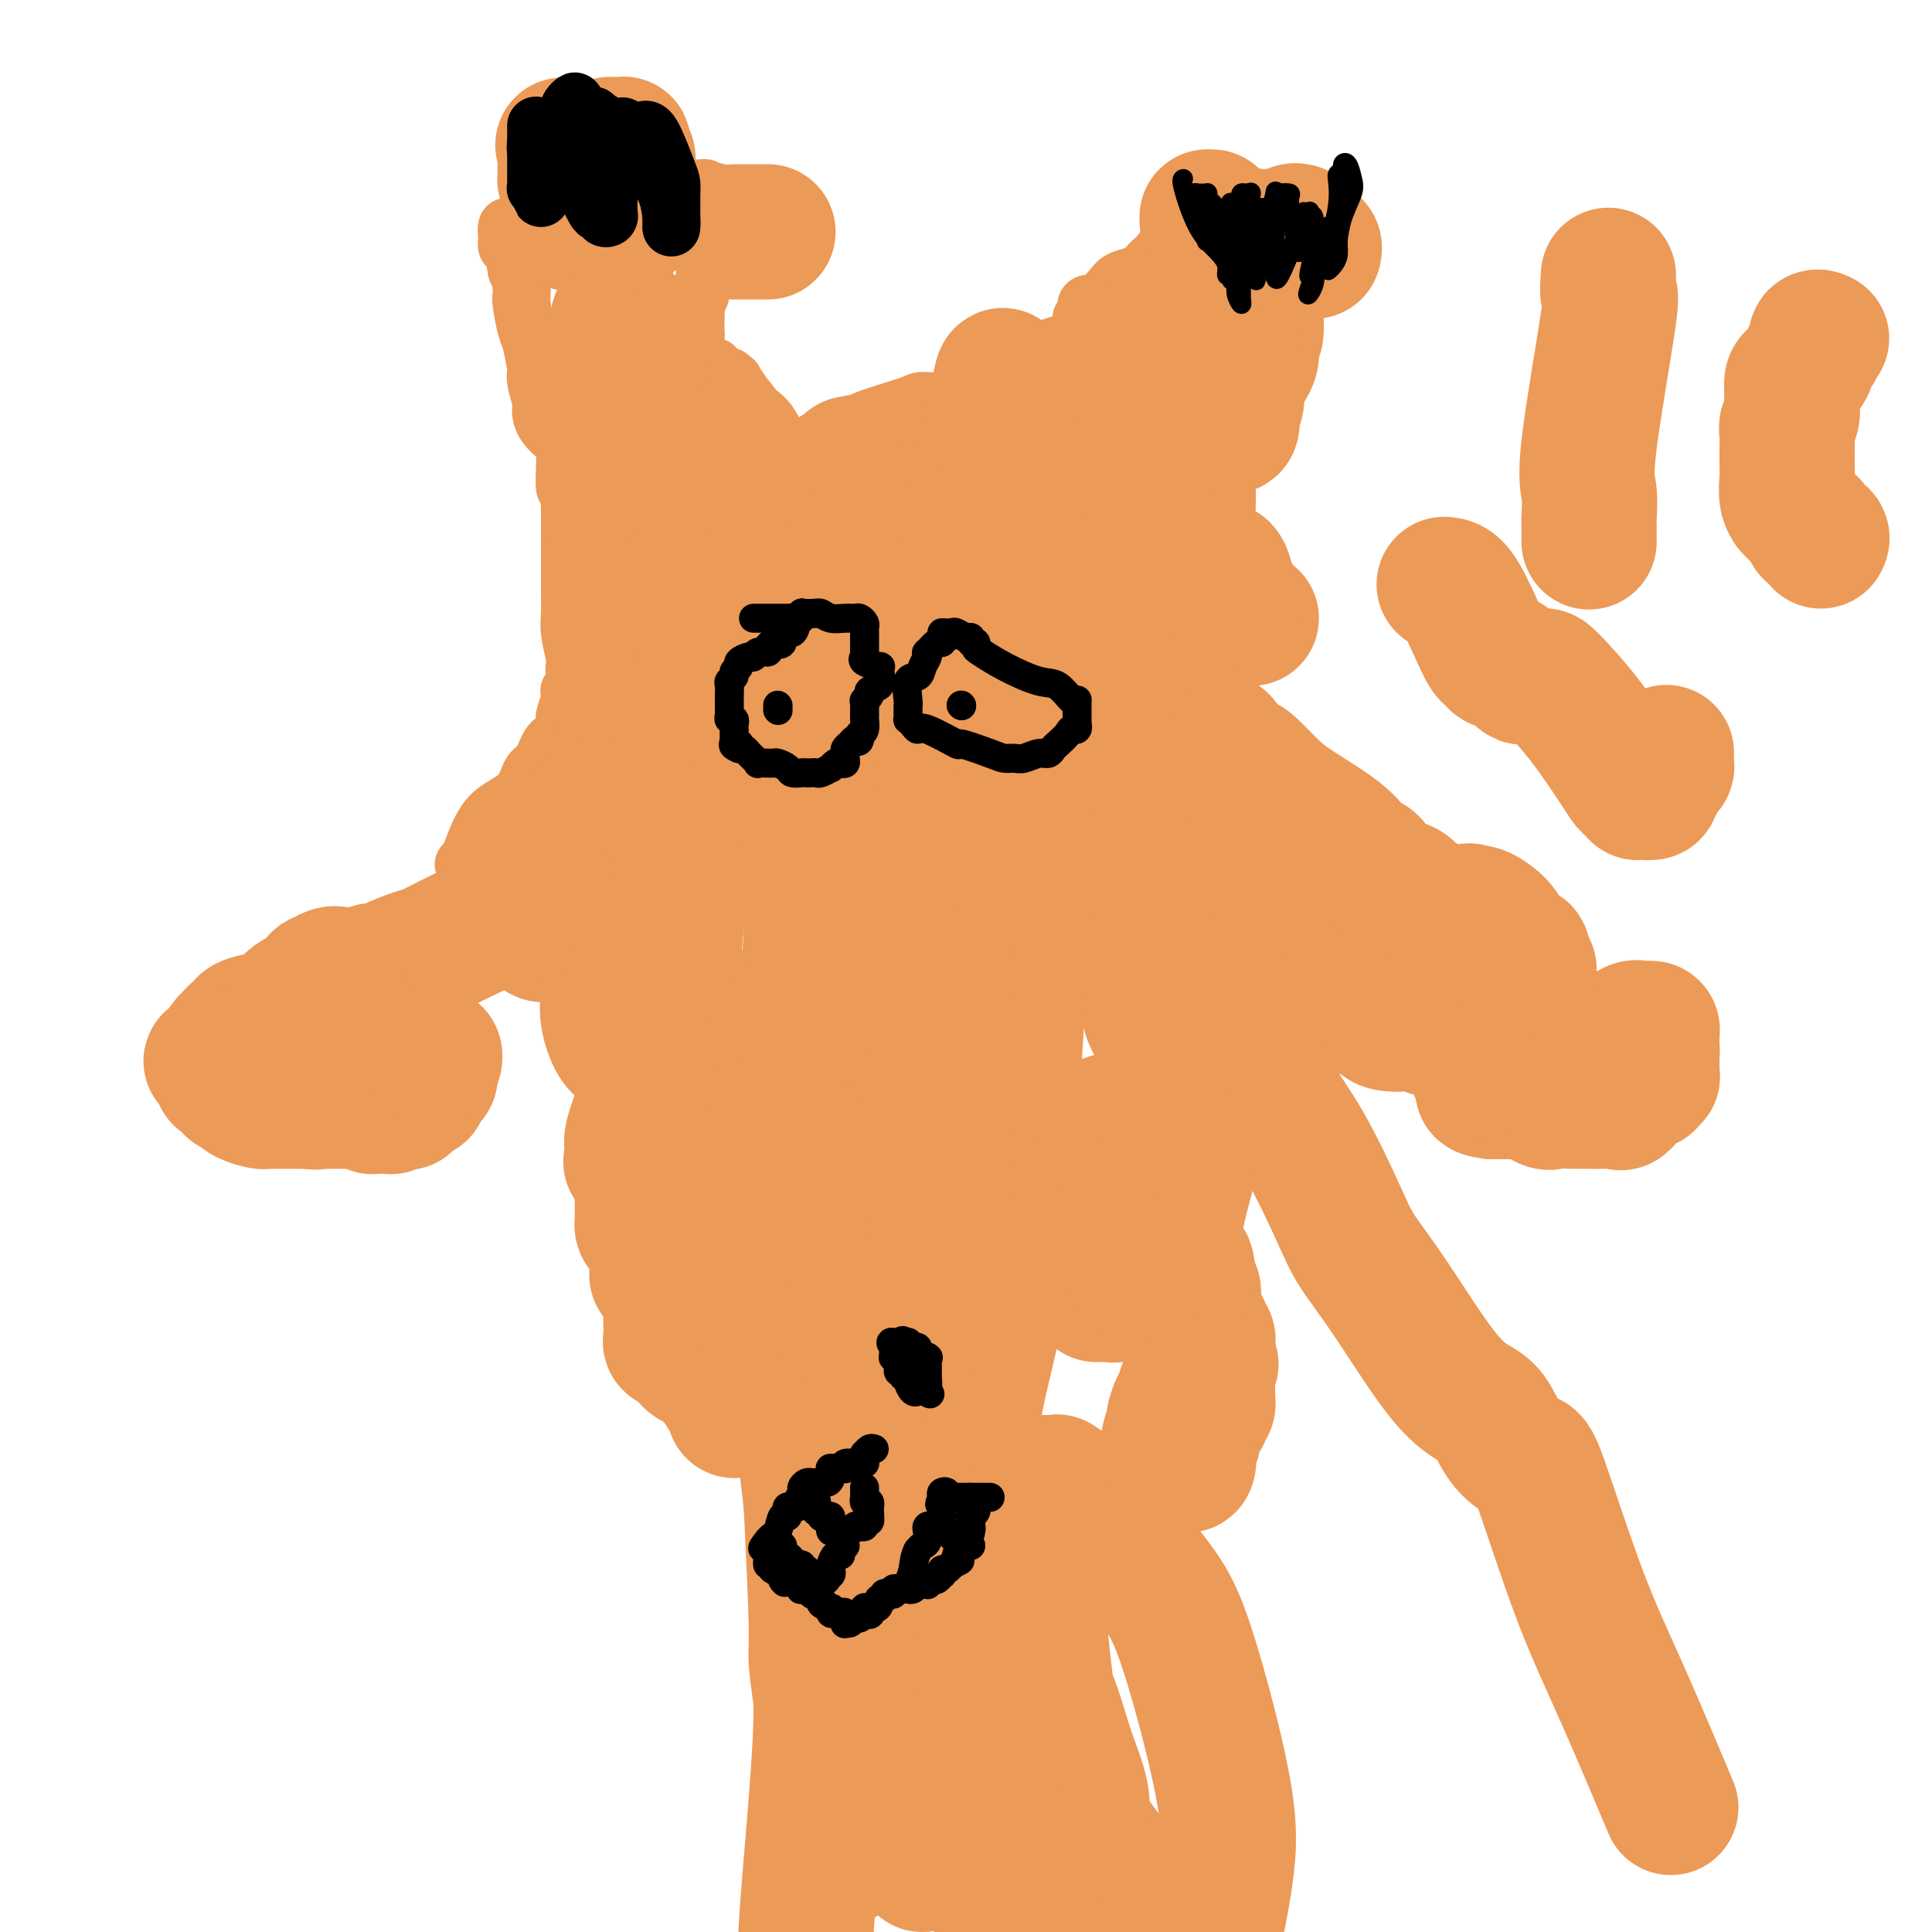 <svg viewBox='0 0 400 400' version='1.1' xmlns='http://www.w3.org/2000/svg' xmlns:xlink='http://www.w3.org/1999/xlink'><g fill='none' stroke='#EC9A57' stroke-width='12' stroke-linecap='round' stroke-linejoin='round'><path d='M96,179c0.175,0.265 0.350,0.530 1,-1c0.650,-1.530 1.774,-4.855 3,-7c1.226,-2.145 2.555,-3.111 4,-4c1.445,-0.889 3.007,-1.700 4,-3c0.993,-1.300 1.419,-3.088 2,-4c0.581,-0.912 1.319,-0.947 2,-2c0.681,-1.053 1.307,-3.122 2,-4c0.693,-0.878 1.454,-0.564 2,-1c0.546,-0.436 0.877,-1.620 1,-2c0.123,-0.380 0.037,0.046 0,0c-0.037,-0.046 -0.024,-0.562 0,-1c0.024,-0.438 0.058,-0.798 0,-1c-0.058,-0.202 -0.208,-0.247 0,-1c0.208,-0.753 0.774,-2.215 1,-3c0.226,-0.785 0.113,-0.892 0,-1'/><path d='M118,144c0.033,-1.266 -0.384,-0.932 0,-1c0.384,-0.068 1.568,-0.539 2,-1c0.432,-0.461 0.112,-0.911 0,-1c-0.112,-0.089 -0.016,0.182 0,0c0.016,-0.182 -0.049,-0.818 0,-1c0.049,-0.182 0.210,0.092 0,0c-0.210,-0.092 -0.792,-0.548 -1,-1c-0.208,-0.452 -0.042,-0.900 0,-1c0.042,-0.100 -0.041,0.149 0,0c0.041,-0.149 0.207,-0.696 0,-2c-0.207,-1.304 -0.788,-3.364 -1,-5c-0.212,-1.636 -0.057,-2.846 0,-4c0.057,-1.154 0.015,-2.250 0,-4c-0.015,-1.750 -0.004,-4.154 0,-5c0.004,-0.846 0.001,-0.136 0,0c-0.001,0.136 -0.000,-0.304 0,-1c0.000,-0.696 0.000,-1.650 0,-2c-0.000,-0.350 -0.000,-0.097 0,-1c0.000,-0.903 0.000,-2.962 0,-4c-0.000,-1.038 -0.000,-1.054 0,-1c0.000,0.054 0.000,0.180 0,0c-0.000,-0.180 -0.000,-0.664 0,-1c0.000,-0.336 0.000,-0.525 0,-1c-0.000,-0.475 -0.000,-1.238 0,-2'/><path d='M118,105c-0.226,-6.660 -0.792,-3.808 -1,-4c-0.208,-0.192 -0.057,-3.426 0,-5c0.057,-1.574 0.019,-1.488 0,-2c-0.019,-0.512 -0.019,-1.622 0,-2c0.019,-0.378 0.059,-0.025 0,0c-0.059,0.025 -0.216,-0.280 -1,-1c-0.784,-0.720 -2.196,-1.856 -3,-3c-0.804,-1.144 -1.000,-2.298 -1,-3c0.000,-0.702 0.197,-0.954 0,-2c-0.197,-1.046 -0.788,-2.886 -1,-4c-0.212,-1.114 -0.046,-1.503 0,-2c0.046,-0.497 -0.030,-1.103 0,-1c0.030,0.103 0.166,0.914 0,0c-0.166,-0.914 -0.633,-3.554 -1,-5c-0.367,-1.446 -0.634,-1.697 -1,-3c-0.366,-1.303 -0.829,-3.658 -1,-5c-0.171,-1.342 -0.049,-1.672 0,-2c0.049,-0.328 0.023,-0.655 0,-1c-0.023,-0.345 -0.045,-0.708 0,-1c0.045,-0.292 0.156,-0.512 0,-1c-0.156,-0.488 -0.578,-1.244 -1,-2'/><path d='M107,56c-1.637,-8.091 -0.228,-3.818 0,-3c0.228,0.818 -0.723,-1.819 -1,-3c-0.277,-1.181 0.122,-0.906 0,-1c-0.122,-0.094 -0.765,-0.558 -1,-1c-0.235,-0.442 -0.063,-0.862 0,-1c0.063,-0.138 0.017,0.005 0,0c-0.017,-0.005 -0.004,-0.160 0,0c0.004,0.160 0.000,0.635 0,1c-0.000,0.365 0.003,0.620 0,1c-0.003,0.380 -0.011,0.885 0,1c0.011,0.115 0.041,-0.161 0,0c-0.041,0.161 -0.155,0.760 0,1c0.155,0.240 0.577,0.120 1,0'/><path d='M106,51c0.322,0.635 0.626,0.223 1,0c0.374,-0.223 0.817,-0.256 1,0c0.183,0.256 0.106,0.801 0,1c-0.106,0.199 -0.239,0.054 0,0c0.239,-0.054 0.852,-0.015 1,0c0.148,0.015 -0.168,0.008 0,0c0.168,-0.008 0.819,-0.016 1,0c0.181,0.016 -0.107,0.056 0,0c0.107,-0.056 0.609,-0.207 1,0c0.391,0.207 0.669,0.774 1,1c0.331,0.226 0.714,0.113 1,0c0.286,-0.113 0.475,-0.226 1,0c0.525,0.226 1.384,0.793 2,1c0.616,0.207 0.987,0.056 1,0c0.013,-0.056 -0.334,-0.015 0,0c0.334,0.015 1.347,0.004 2,0c0.653,-0.004 0.945,-0.001 1,0c0.055,0.001 -0.127,0.000 0,0c0.127,-0.000 0.564,-0.000 1,0'/><path d='M121,54c2.483,0.468 1.190,0.140 1,0c-0.190,-0.140 0.723,-0.090 1,0c0.277,0.090 -0.084,0.220 0,0c0.084,-0.220 0.611,-0.790 1,-1c0.389,-0.210 0.639,-0.060 1,0c0.361,0.060 0.832,0.030 1,0c0.168,-0.030 0.034,-0.061 0,0c-0.034,0.061 0.032,0.212 0,0c-0.032,-0.212 -0.164,-0.789 0,-1c0.164,-0.211 0.622,-0.055 1,0c0.378,0.055 0.676,0.011 1,0c0.324,-0.011 0.673,0.011 2,-1c1.327,-1.011 3.630,-3.055 6,-5c2.370,-1.945 4.807,-3.790 6,-5c1.193,-1.210 1.143,-1.786 1,-2c-0.143,-0.214 -0.379,-0.068 0,0c0.379,0.068 1.371,0.057 2,0c0.629,-0.057 0.894,-0.159 1,0c0.106,0.159 0.053,0.580 0,1'/><path d='M146,40c4.094,-1.517 1.829,1.689 1,3c-0.829,1.311 -0.222,0.727 0,1c0.222,0.273 0.060,1.401 0,2c-0.060,0.599 -0.016,0.667 0,1c0.016,0.333 0.004,0.929 0,1c-0.004,0.071 -0.001,-0.383 0,0c0.001,0.383 0.000,1.604 0,2c-0.000,0.396 0.001,-0.034 0,0c-0.001,0.034 -0.004,0.532 0,1c0.004,0.468 0.015,0.907 0,1c-0.015,0.093 -0.057,-0.162 0,0c0.057,0.162 0.212,0.739 0,1c-0.212,0.261 -0.793,0.207 -1,1c-0.207,0.793 -0.040,2.435 0,3c0.040,0.565 -0.046,0.053 0,0c0.046,-0.053 0.222,0.352 0,1c-0.222,0.648 -0.844,1.541 -1,2c-0.156,0.459 0.154,0.486 0,1c-0.154,0.514 -0.773,1.514 -1,2c-0.227,0.486 -0.061,0.459 0,1c0.061,0.541 0.016,1.650 0,2c-0.016,0.350 -0.004,-0.061 0,0c0.004,0.061 0.001,0.593 0,1c-0.001,0.407 -0.000,0.688 0,1c0.000,0.312 0.000,0.656 0,1'/><path d='M144,69c-0.309,4.709 -0.083,1.983 0,1c0.083,-0.983 0.022,-0.221 0,0c-0.022,0.221 -0.006,-0.100 0,0c0.006,0.100 0.000,0.619 0,1c-0.000,0.381 0.004,0.624 0,1c-0.004,0.376 -0.016,0.885 0,1c0.016,0.115 0.061,-0.162 0,0c-0.061,0.162 -0.227,0.765 0,1c0.227,0.235 0.846,0.101 1,0c0.154,-0.101 -0.156,-0.171 0,0c0.156,0.171 0.777,0.582 1,1c0.223,0.418 0.050,0.843 0,1c-0.050,0.157 0.025,0.046 0,0c-0.025,-0.046 -0.151,-0.026 0,0c0.151,0.026 0.580,0.059 1,0c0.420,-0.059 0.830,-0.208 1,0c0.170,0.208 0.101,0.774 0,1c-0.101,0.226 -0.234,0.112 0,0c0.234,-0.112 0.833,-0.223 1,0c0.167,0.223 -0.100,0.782 0,1c0.100,0.218 0.565,0.097 1,0c0.435,-0.097 0.838,-0.171 1,0c0.162,0.171 0.081,0.585 0,1'/><path d='M151,79c1.311,1.550 1.089,0.424 1,0c-0.089,-0.424 -0.044,-0.144 0,0c0.044,0.144 0.089,0.154 0,0c-0.089,-0.154 -0.311,-0.473 0,0c0.311,0.473 1.156,1.736 2,3'/><path d='M154,82c1.112,1.252 2.393,2.882 3,4c0.607,1.118 0.541,1.724 1,2c0.459,0.276 1.442,0.220 2,1c0.558,0.780 0.689,2.394 1,3c0.311,0.606 0.800,0.204 1,0c0.200,-0.204 0.110,-0.209 0,0c-0.110,0.209 -0.239,0.631 0,1c0.239,0.369 0.848,0.686 1,1c0.152,0.314 -0.152,0.624 0,1c0.152,0.376 0.762,0.819 1,1c0.238,0.181 0.105,0.101 0,0c-0.105,-0.101 -0.183,-0.224 0,0c0.183,0.224 0.628,0.793 1,1c0.372,0.207 0.672,0.052 1,0c0.328,-0.052 0.683,0.000 1,0c0.317,-0.000 0.597,-0.053 1,0c0.403,0.053 0.930,0.210 1,0c0.070,-0.210 -0.318,-0.788 0,-1c0.318,-0.212 1.343,-0.057 2,0c0.657,0.057 0.946,0.015 1,0c0.054,-0.015 -0.125,-0.004 0,0c0.125,0.004 0.556,0.001 1,0c0.444,-0.001 0.903,-0.000 1,0c0.097,0.000 -0.166,0.000 0,0c0.166,-0.000 0.762,-0.000 1,0c0.238,0.000 0.119,0.000 0,0'/><path d='M175,96c1.730,-0.154 1.056,-0.041 1,0c-0.056,0.041 0.507,0.008 1,0c0.493,-0.008 0.917,0.009 1,0c0.083,-0.009 -0.174,-0.044 0,0c0.174,0.044 0.779,0.165 1,0c0.221,-0.165 0.059,-0.618 0,-1c-0.059,-0.382 -0.016,-0.694 0,-1c0.016,-0.306 0.004,-0.607 0,-1c-0.004,-0.393 -0.001,-0.879 0,-1c0.001,-0.121 0.000,0.122 0,0c-0.000,-0.122 -0.000,-0.610 0,-1c0.000,-0.390 0.000,-0.683 0,-1c-0.000,-0.317 -0.000,-0.659 0,-1'/><path d='M179,89c0.165,-1.021 0.076,-0.074 0,0c-0.076,0.074 -0.139,-0.727 0,-1c0.139,-0.273 0.481,-0.020 0,0c-0.481,0.020 -1.786,-0.195 0,-1c1.786,-0.805 6.665,-2.201 9,-3c2.335,-0.799 2.128,-1.000 3,-1c0.872,-0.000 2.822,0.200 4,0c1.178,-0.200 1.584,-0.799 2,-1c0.416,-0.201 0.844,-0.002 1,0c0.156,0.002 0.042,-0.193 0,0c-0.042,0.193 -0.011,0.772 0,1c0.011,0.228 0.003,0.103 0,0c-0.003,-0.103 -0.002,-0.186 0,0c0.002,0.186 0.003,0.641 0,1c-0.003,0.359 -0.011,0.622 0,1c0.011,0.378 0.041,0.871 0,1c-0.041,0.129 -0.155,-0.106 0,0c0.155,0.106 0.577,0.553 1,1'/><path d='M199,87c0.333,1.000 0.667,1.000 1,1c0.333,0.000 0.667,0.000 1,0'/><path d='M201,88c0.374,0.138 0.308,-0.015 1,0c0.692,0.015 2.143,0.200 3,0c0.857,-0.200 1.119,-0.786 2,-1c0.881,-0.214 2.380,-0.057 3,0c0.620,0.057 0.362,0.015 1,0c0.638,-0.015 2.174,-0.004 3,0c0.826,0.004 0.942,0.001 1,0c0.058,-0.001 0.057,0.001 0,0c-0.057,-0.001 -0.171,-0.004 0,0c0.171,0.004 0.626,0.016 1,0c0.374,-0.016 0.667,-0.061 1,0c0.333,0.061 0.706,0.227 1,0c0.294,-0.227 0.510,-0.848 1,-1c0.490,-0.152 1.255,0.166 2,0c0.745,-0.166 1.471,-0.814 2,-1c0.529,-0.186 0.860,0.091 1,0c0.140,-0.091 0.090,-0.549 0,-1c-0.090,-0.451 -0.220,-0.894 0,-1c0.220,-0.106 0.791,0.125 1,0c0.209,-0.125 0.056,-0.607 0,-1c-0.056,-0.393 -0.015,-0.697 0,-1c0.015,-0.303 0.004,-0.606 0,-1c-0.004,-0.394 -0.001,-0.879 0,-1c0.001,-0.121 0.000,0.122 0,0c-0.000,-0.122 -0.000,-0.610 0,-1c0.000,-0.390 0.000,-0.683 0,-1c-0.000,-0.317 -0.000,-0.659 0,-1'/><path d='M225,76c0.154,-1.349 0.037,-0.222 0,0c-0.037,0.222 0.004,-0.462 0,-1c-0.004,-0.538 -0.054,-0.932 0,-1c0.054,-0.068 0.211,0.189 0,0c-0.211,-0.189 -0.788,-0.825 -1,-1c-0.212,-0.175 -0.057,0.112 0,0c0.057,-0.112 0.015,-0.622 0,-1c-0.015,-0.378 -0.004,-0.625 0,-1c0.004,-0.375 0.001,-0.879 0,-1c-0.001,-0.121 -0.001,0.140 0,0c0.001,-0.140 0.004,-0.682 0,-1c-0.004,-0.318 -0.015,-0.414 0,-1c0.015,-0.586 0.056,-1.663 0,-2c-0.056,-0.337 -0.208,0.067 0,0c0.208,-0.067 0.775,-0.604 1,-1c0.225,-0.396 0.109,-0.652 0,-1c-0.109,-0.348 -0.210,-0.790 0,-1c0.210,-0.210 0.731,-0.189 1,0c0.269,0.189 0.285,0.545 1,0c0.715,-0.545 2.130,-1.991 3,-3c0.870,-1.009 1.196,-1.579 2,-2c0.804,-0.421 2.087,-0.692 3,-1c0.913,-0.308 1.457,-0.654 2,-1'/><path d='M237,56c1.865,-1.082 0.528,-0.286 0,0c-0.528,0.286 -0.247,0.062 0,0c0.247,-0.062 0.459,0.038 1,0c0.541,-0.038 1.412,-0.213 2,0c0.588,0.213 0.894,0.813 1,1c0.106,0.187 0.012,-0.038 0,0c-0.012,0.038 0.057,0.338 0,1c-0.057,0.662 -0.240,1.684 0,2c0.240,0.316 0.901,-0.075 1,0c0.099,0.075 -0.366,0.616 0,1c0.366,0.384 1.563,0.609 2,1c0.437,0.391 0.116,0.946 0,1c-0.116,0.054 -0.025,-0.393 0,0c0.025,0.393 -0.016,1.625 0,2c0.016,0.375 0.088,-0.106 0,0c-0.088,0.106 -0.336,0.799 0,1c0.336,0.201 1.256,-0.090 2,0c0.744,0.090 1.313,0.560 2,1c0.687,0.440 1.493,0.849 2,1c0.507,0.151 0.716,0.043 1,0c0.284,-0.043 0.642,-0.022 1,0'/><path d='M252,68c1.664,0.459 1.823,0.108 2,0c0.177,-0.108 0.371,0.029 1,0c0.629,-0.029 1.692,-0.223 2,0c0.308,0.223 -0.140,0.864 0,1c0.140,0.136 0.869,-0.234 1,0c0.131,0.234 -0.335,1.072 0,1c0.335,-0.072 1.473,-1.054 0,0c-1.473,1.054 -5.557,4.145 -10,6c-4.443,1.855 -9.247,2.472 -12,3c-2.753,0.528 -3.456,0.965 -4,1c-0.544,0.035 -0.929,-0.331 -1,0c-0.071,0.331 0.173,1.358 0,2c-0.173,0.642 -0.764,0.898 -1,1c-0.236,0.102 -0.118,0.051 0,0'/><path d='M230,83c-4.330,2.345 -1.156,1.206 0,1c1.156,-0.206 0.295,0.519 0,1c-0.295,0.481 -0.024,0.716 0,1c0.024,0.284 -0.198,0.616 0,1c0.198,0.384 0.816,0.821 1,1c0.184,0.179 -0.067,0.101 0,0c0.067,-0.101 0.452,-0.223 1,0c0.548,0.223 1.260,0.792 2,1c0.740,0.208 1.507,0.056 2,0c0.493,-0.056 0.710,-0.015 1,0c0.290,0.015 0.652,0.004 1,0c0.348,-0.004 0.682,-0.001 1,0c0.318,0.001 0.621,-0.000 1,0c0.379,0.000 0.834,0.003 1,0c0.166,-0.003 0.042,-0.011 0,0c-0.042,0.011 -0.004,0.040 0,0c0.004,-0.040 -0.028,-0.151 0,0c0.028,0.151 0.116,0.562 0,1c-0.116,0.438 -0.437,0.901 0,1c0.437,0.099 1.633,-0.166 2,0c0.367,0.166 -0.095,0.763 0,1c0.095,0.237 0.747,0.115 1,0c0.253,-0.115 0.107,-0.223 0,0c-0.107,0.223 -0.173,0.778 0,1c0.173,0.222 0.587,0.111 1,0'/><path d='M245,93c2.250,0.936 1.376,0.776 1,1c-0.376,0.224 -0.255,0.833 0,1c0.255,0.167 0.643,-0.109 1,0c0.357,0.109 0.684,0.604 1,1c0.316,0.396 0.621,0.695 1,1c0.379,0.305 0.834,0.618 1,1c0.166,0.382 0.045,0.834 0,1c-0.045,0.166 -0.013,0.048 0,0c0.013,-0.048 0.006,-0.024 0,0'/></g>
<g fill='none' stroke='#EC9A57' stroke-width='28' stroke-linecap='round' stroke-linejoin='round'><path d='M126,73c-0.024,-0.325 -0.047,-0.651 0,0c0.047,0.651 0.165,2.278 0,3c-0.165,0.722 -0.615,0.539 0,7c0.615,6.461 2.293,19.567 3,28c0.707,8.433 0.442,12.193 1,16c0.558,3.807 1.939,7.661 3,11c1.061,3.339 1.801,6.164 2,7c0.199,0.836 -0.143,-0.318 0,0c0.143,0.318 0.770,2.109 1,4c0.230,1.891 0.061,3.884 0,5c-0.061,1.116 -0.016,1.355 0,2c0.016,0.645 0.003,1.695 0,2c-0.003,0.305 0.005,-0.137 0,0c-0.005,0.137 -0.022,0.851 0,1c0.022,0.149 0.083,-0.268 0,0c-0.083,0.268 -0.309,1.219 -1,0c-0.691,-1.219 -1.845,-4.610 -3,-8'/><path d='M132,151c-1.085,-3.198 -1.797,-7.693 -2,-10c-0.203,-2.307 0.104,-2.428 0,-4c-0.104,-1.572 -0.617,-4.597 -1,-8c-0.383,-3.403 -0.634,-7.185 -1,-11c-0.366,-3.815 -0.845,-7.663 -1,-15c-0.155,-7.337 0.014,-18.164 0,-24c-0.014,-5.836 -0.210,-6.682 0,-8c0.210,-1.318 0.827,-3.108 1,-4c0.173,-0.892 -0.098,-0.884 0,-1c0.098,-0.116 0.566,-0.355 1,0c0.434,0.355 0.833,1.304 1,2c0.167,0.696 0.100,1.139 0,2c-0.100,0.861 -0.233,2.141 0,3c0.233,0.859 0.833,1.297 1,2c0.167,0.703 -0.099,1.670 0,2c0.099,0.330 0.561,0.023 1,1c0.439,0.977 0.854,3.239 1,4c0.146,0.761 0.024,0.021 0,1c-0.024,0.979 0.050,3.676 0,5c-0.050,1.324 -0.224,1.273 0,2c0.224,0.727 0.844,2.230 1,5c0.156,2.770 -0.154,6.805 0,10c0.154,3.195 0.773,5.549 1,7c0.227,1.451 0.064,1.999 0,3c-0.064,1.001 -0.027,2.454 0,3c0.027,0.546 0.046,0.186 0,0c-0.046,-0.186 -0.156,-0.196 0,1c0.156,1.196 0.578,3.598 1,6'/><path d='M136,125c0.359,7.983 -0.244,6.440 0,10c0.244,3.560 1.334,12.223 2,17c0.666,4.777 0.906,5.669 1,7c0.094,1.331 0.040,3.100 0,4c-0.040,0.900 -0.067,0.930 0,1c0.067,0.070 0.229,0.180 0,0c-0.229,-0.180 -0.850,-0.648 -1,-1c-0.150,-0.352 0.170,-0.587 0,-1c-0.170,-0.413 -0.829,-1.004 -1,-1c-0.171,0.004 0.148,0.604 0,0c-0.148,-0.604 -0.761,-2.414 -1,-3c-0.239,-0.586 -0.105,0.050 0,0c0.105,-0.050 0.179,-0.785 0,-1c-0.179,-0.215 -0.611,0.090 -1,0c-0.389,-0.090 -0.734,-0.576 -1,-1c-0.266,-0.424 -0.451,-0.787 -1,-1c-0.549,-0.213 -1.461,-0.275 -2,0c-0.539,0.275 -0.705,0.886 -1,1c-0.295,0.114 -0.718,-0.268 -1,0c-0.282,0.268 -0.423,1.188 -1,2c-0.577,0.812 -1.591,1.516 -2,2c-0.409,0.484 -0.213,0.748 0,1c0.213,0.252 0.442,0.491 0,1c-0.442,0.509 -1.555,1.288 -2,2c-0.445,0.712 -0.223,1.356 0,2'/><path d='M124,166c-1.265,1.760 -0.928,0.661 -1,1c-0.072,0.339 -0.554,2.115 -1,3c-0.446,0.885 -0.857,0.877 -1,1c-0.143,0.123 -0.019,0.375 0,1c0.019,0.625 -0.068,1.622 0,2c0.068,0.378 0.291,0.136 0,1c-0.291,0.864 -1.097,2.834 -2,5c-0.903,2.166 -1.902,4.528 -3,7c-1.098,2.472 -2.294,5.053 -3,6c-0.706,0.947 -0.921,0.261 -1,0c-0.079,-0.261 -0.020,-0.097 0,0c0.020,0.097 0.003,0.128 0,0c-0.003,-0.128 0.010,-0.415 0,-1c-0.010,-0.585 -0.041,-1.467 0,-2c0.041,-0.533 0.155,-0.716 0,-1c-0.155,-0.284 -0.578,-0.667 -1,-1c-0.422,-0.333 -0.844,-0.615 -1,-1c-0.156,-0.385 -0.046,-0.874 0,-1c0.046,-0.126 0.029,0.110 0,0c-0.029,-0.110 -0.070,-0.566 0,-1c0.070,-0.434 0.250,-0.848 0,-1c-0.250,-0.152 -0.928,-0.044 -1,0c-0.072,0.044 0.464,0.022 1,0'/><path d='M110,184c-0.233,-1.392 0.683,-0.373 1,0c0.317,0.373 0.035,0.100 1,0c0.965,-0.100 3.179,-0.026 4,0c0.821,0.026 0.251,0.003 1,0c0.749,-0.003 2.817,0.013 4,0c1.183,-0.013 1.483,-0.056 2,0c0.517,0.056 1.253,0.210 2,0c0.747,-0.210 1.507,-0.785 2,-1c0.493,-0.215 0.720,-0.072 1,0c0.280,0.072 0.614,0.072 1,0c0.386,-0.072 0.824,-0.215 1,0c0.176,0.215 0.090,0.790 0,1c-0.090,0.210 -0.184,0.055 0,0c0.184,-0.055 0.646,-0.011 1,0c0.354,0.011 0.602,-0.013 1,0c0.398,0.013 0.948,0.063 1,0c0.052,-0.063 -0.392,-0.238 0,0c0.392,0.238 1.621,0.891 2,1c0.379,0.109 -0.092,-0.326 0,0c0.092,0.326 0.748,1.412 1,2c0.252,0.588 0.102,0.678 0,1c-0.102,0.322 -0.155,0.878 0,1c0.155,0.122 0.517,-0.189 1,1c0.483,1.189 1.086,3.876 2,7c0.914,3.124 2.141,6.683 3,9c0.859,2.317 1.352,3.392 2,5c0.648,1.608 1.452,3.751 2,5c0.548,1.249 0.840,1.606 1,2c0.160,0.394 0.189,0.827 0,1c-0.189,0.173 -0.594,0.087 -1,0'/><path d='M146,219c0.959,5.267 -2.143,1.436 -3,0c-0.857,-1.436 0.531,-0.475 0,0c-0.531,0.475 -2.979,0.464 -4,0c-1.021,-0.464 -0.613,-1.381 -1,-2c-0.387,-0.619 -1.568,-0.940 -2,-1c-0.432,-0.060 -0.116,0.142 0,0c0.116,-0.142 0.030,-0.626 0,-1c-0.030,-0.374 -0.005,-0.636 0,-1c0.005,-0.364 -0.010,-0.830 0,-1c0.010,-0.170 0.045,-0.046 0,0c-0.045,0.046 -0.170,0.012 0,0c0.170,-0.012 0.634,-0.004 1,0c0.366,0.004 0.633,0.004 1,0c0.367,-0.004 0.834,-0.012 1,0c0.166,0.012 0.030,0.045 0,0c-0.030,-0.045 0.044,-0.167 0,0c-0.044,0.167 -0.207,0.622 0,1c0.207,0.378 0.784,0.679 1,1c0.216,0.321 0.070,0.660 0,1c-0.070,0.340 -0.063,0.679 0,1c0.063,0.321 0.182,0.622 0,1c-0.182,0.378 -0.664,0.833 -1,1c-0.336,0.167 -0.524,0.048 -1,0c-0.476,-0.048 -1.238,-0.024 -2,0'/><path d='M136,219c-0.842,0.469 -0.946,0.142 -1,0c-0.054,-0.142 -0.057,-0.098 -1,-1c-0.943,-0.902 -2.827,-2.751 -4,-5c-1.173,-2.249 -1.635,-4.898 -2,-7c-0.365,-2.102 -0.635,-3.656 -1,-5c-0.365,-1.344 -0.827,-2.477 -1,-4c-0.173,-1.523 -0.058,-3.437 0,-4c0.058,-0.563 0.058,0.223 0,0c-0.058,-0.223 -0.174,-1.455 0,-2c0.174,-0.545 0.639,-0.402 1,0c0.361,0.402 0.619,1.062 1,2c0.381,0.938 0.887,2.153 1,4c0.113,1.847 -0.166,4.326 0,7c0.166,2.674 0.778,5.543 1,7c0.222,1.457 0.054,1.501 0,2c-0.054,0.499 0.006,1.454 0,2c-0.006,0.546 -0.079,0.684 0,1c0.079,0.316 0.311,0.809 0,1c-0.311,0.191 -1.166,0.079 -2,-1c-0.834,-1.079 -1.646,-3.126 -2,-5c-0.354,-1.874 -0.250,-3.574 0,-5c0.250,-1.426 0.644,-2.578 1,-4c0.356,-1.422 0.673,-3.114 1,-4c0.327,-0.886 0.665,-0.968 1,-1c0.335,-0.032 0.668,-0.016 1,0'/><path d='M130,197c0.505,-1.793 -0.232,0.726 0,2c0.232,1.274 1.434,1.305 2,2c0.566,0.695 0.495,2.054 1,4c0.505,1.946 1.585,4.479 2,6c0.415,1.521 0.164,2.030 0,2c-0.164,-0.030 -0.240,-0.600 0,0c0.240,0.600 0.797,2.371 1,3c0.203,0.629 0.052,0.117 0,0c-0.052,-0.117 -0.004,0.162 0,0c0.004,-0.162 -0.035,-0.766 0,0c0.035,0.766 0.143,2.901 1,-2c0.857,-4.901 2.464,-16.840 3,-22c0.536,-5.160 0.002,-3.542 0,-5c-0.002,-1.458 0.527,-5.991 1,-10c0.473,-4.009 0.891,-7.494 1,-10c0.109,-2.506 -0.090,-4.032 1,-9c1.090,-4.968 3.470,-13.379 6,-19c2.530,-5.621 5.210,-8.451 7,-11c1.790,-2.549 2.689,-4.817 5,-9c2.311,-4.183 6.032,-10.282 8,-14c1.968,-3.718 2.181,-5.054 3,-6c0.819,-0.946 2.244,-1.502 3,-2c0.756,-0.498 0.844,-0.939 1,-1c0.156,-0.061 0.382,0.257 1,0c0.618,-0.257 1.630,-1.090 2,1c0.370,2.090 0.100,7.101 0,10c-0.100,2.899 -0.028,3.685 0,5c0.028,1.315 0.014,3.157 0,5'/><path d='M179,117c-0.170,3.326 -0.594,1.642 -1,2c-0.406,0.358 -0.795,2.759 -1,4c-0.205,1.241 -0.227,1.322 -1,2c-0.773,0.678 -2.299,1.953 -3,6c-0.701,4.047 -0.578,10.868 -1,15c-0.422,4.132 -1.387,5.577 -2,8c-0.613,2.423 -0.872,5.826 -1,7c-0.128,1.174 -0.126,0.120 0,0c0.126,-0.120 0.375,0.695 0,1c-0.375,0.305 -1.374,0.102 -2,0c-0.626,-0.102 -0.879,-0.101 -1,0c-0.121,0.101 -0.109,0.304 -1,0c-0.891,-0.304 -2.684,-1.113 -4,-2c-1.316,-0.887 -2.157,-1.851 -4,-5c-1.843,-3.149 -4.690,-8.481 -6,-11c-1.310,-2.519 -1.084,-2.224 -2,-4c-0.916,-1.776 -2.974,-5.625 -4,-9c-1.026,-3.375 -1.019,-6.278 -1,-8c0.019,-1.722 0.050,-2.264 0,-3c-0.050,-0.736 -0.181,-1.667 0,-3c0.181,-1.333 0.674,-3.069 1,-4c0.326,-0.931 0.484,-1.056 1,-2c0.516,-0.944 1.391,-2.705 2,-5c0.609,-2.295 0.953,-5.123 1,-7c0.047,-1.877 -0.204,-2.802 0,-3c0.204,-0.198 0.863,0.331 1,0c0.137,-0.331 -0.246,-1.523 0,-2c0.246,-0.477 1.123,-0.238 2,0'/><path d='M152,94c1.219,-3.549 0.265,-0.921 0,0c-0.265,0.921 0.157,0.136 1,1c0.843,0.864 2.105,3.377 3,5c0.895,1.623 1.424,2.357 2,3c0.576,0.643 1.201,1.195 2,3c0.799,1.805 1.773,4.862 2,7c0.227,2.138 -0.293,3.356 0,4c0.293,0.644 1.399,0.713 2,2c0.601,1.287 0.696,3.794 1,5c0.304,1.206 0.816,1.113 1,1c0.184,-0.113 0.039,-0.247 0,0c-0.039,0.247 0.029,0.875 0,1c-0.029,0.125 -0.155,-0.254 0,0c0.155,0.254 0.591,1.139 1,2c0.409,0.861 0.790,1.697 1,3c0.210,1.303 0.249,3.072 0,5c-0.249,1.928 -0.784,4.015 -1,5c-0.216,0.985 -0.112,0.867 0,1c0.112,0.133 0.233,0.518 0,1c-0.233,0.482 -0.819,1.060 0,5c0.819,3.940 3.042,11.242 4,19c0.958,7.758 0.650,15.973 1,26c0.350,10.027 1.359,21.865 2,28c0.641,6.135 0.913,6.569 1,7c0.087,0.431 -0.010,0.861 0,1c0.010,0.139 0.126,-0.014 1,0c0.874,0.014 2.504,0.196 3,-1c0.496,-1.196 -0.144,-3.770 0,-6c0.144,-2.230 1.072,-4.115 2,-6'/><path d='M181,216c0.330,-1.936 0.154,-0.776 0,-1c-0.154,-0.224 -0.286,-1.831 0,-2c0.286,-0.169 0.992,1.100 0,0c-0.992,-1.100 -3.681,-4.571 -5,-7c-1.319,-2.429 -1.267,-3.818 -2,-6c-0.733,-2.182 -2.251,-5.157 -3,-7c-0.749,-1.843 -0.730,-2.555 -1,-3c-0.270,-0.445 -0.829,-0.624 -1,-1c-0.171,-0.376 0.045,-0.951 0,-2c-0.045,-1.049 -0.352,-2.574 -1,-3c-0.648,-0.426 -1.639,0.245 -2,0c-0.361,-0.245 -0.094,-1.408 0,-2c0.094,-0.592 0.016,-0.615 0,-1c-0.016,-0.385 0.032,-1.134 0,-1c-0.032,0.134 -0.142,1.151 0,2c0.142,0.849 0.535,1.531 1,3c0.465,1.469 1.000,3.724 1,7c-0.000,3.276 -0.536,7.574 -1,10c-0.464,2.426 -0.856,2.981 -1,4c-0.144,1.019 -0.038,2.501 0,5c0.038,2.499 0.010,6.016 0,8c-0.010,1.984 -0.003,2.435 0,3c0.003,0.565 0.001,1.244 0,2c-0.001,0.756 -0.000,1.588 0,2c0.000,0.412 0.000,0.403 0,0c-0.000,-0.403 -0.000,-1.202 0,-2'/><path d='M166,224c-0.004,5.536 -0.013,-1.625 0,-4c0.013,-2.375 0.049,0.037 0,-1c-0.049,-1.037 -0.185,-5.524 0,-8c0.185,-2.476 0.689,-2.941 1,-4c0.311,-1.059 0.430,-2.714 1,-4c0.570,-1.286 1.591,-2.205 2,-3c0.409,-0.795 0.206,-1.468 0,-2c-0.206,-0.532 -0.416,-0.924 0,-1c0.416,-0.076 1.456,0.163 2,0c0.544,-0.163 0.591,-0.729 1,-1c0.409,-0.271 1.181,-0.249 2,1c0.819,1.249 1.684,3.724 2,5c0.316,1.276 0.084,1.354 0,3c-0.084,1.646 -0.019,4.862 0,7c0.019,2.138 -0.008,3.199 0,4c0.008,0.801 0.052,1.343 0,2c-0.052,0.657 -0.202,1.429 0,1c0.202,-0.429 0.754,-2.060 1,-1c0.246,1.060 0.187,4.812 1,-2c0.813,-6.812 2.499,-24.187 3,-36c0.501,-11.813 -0.183,-18.062 -1,-23c-0.817,-4.938 -1.768,-8.564 -2,-12c-0.232,-3.436 0.256,-6.680 0,-9c-0.256,-2.320 -1.254,-3.715 -2,-5c-0.746,-1.285 -1.239,-2.461 0,0c1.239,2.461 4.211,8.560 6,13c1.789,4.440 2.394,7.220 3,10'/><path d='M186,154c1.845,6.400 1.958,10.899 2,14c0.042,3.101 0.011,4.803 0,6c-0.011,1.197 -0.004,1.890 0,3c0.004,1.110 0.004,2.639 0,3c-0.004,0.361 -0.011,-0.445 0,0c0.011,0.445 0.041,2.143 0,1c-0.041,-1.143 -0.153,-5.126 0,-8c0.153,-2.874 0.570,-4.638 0,-10c-0.570,-5.362 -2.128,-14.321 -3,-20c-0.872,-5.679 -1.057,-8.076 -2,-11c-0.943,-2.924 -2.643,-6.373 -4,-9c-1.357,-2.627 -2.371,-4.432 -3,-5c-0.629,-0.568 -0.872,0.101 -1,0c-0.128,-0.101 -0.139,-0.971 0,-1c0.139,-0.029 0.429,0.783 1,1c0.571,0.217 1.422,-0.160 2,0c0.578,0.160 0.884,0.858 1,2c0.116,1.142 0.041,2.729 0,4c-0.041,1.271 -0.050,2.227 0,3c0.050,0.773 0.157,1.364 0,3c-0.157,1.636 -0.580,4.317 -1,6c-0.420,1.683 -0.839,2.368 -1,4c-0.161,1.632 -0.064,4.211 0,5c0.064,0.789 0.094,-0.211 0,1c-0.094,1.211 -0.313,4.632 0,1c0.313,-3.632 1.156,-14.316 2,-25'/><path d='M179,122c0.989,-4.962 2.462,-5.866 3,-7c0.538,-1.134 0.142,-2.498 0,-4c-0.142,-1.502 -0.031,-3.144 0,-4c0.031,-0.856 -0.019,-0.927 0,-1c0.019,-0.073 0.108,-0.147 0,0c-0.108,0.147 -0.411,0.516 0,1c0.411,0.484 1.537,1.082 2,2c0.463,0.918 0.264,2.155 1,3c0.736,0.845 2.407,1.299 3,2c0.593,0.701 0.109,1.651 1,2c0.891,0.349 3.157,0.098 5,0c1.843,-0.098 3.264,-0.041 4,0c0.736,0.041 0.786,0.068 1,0c0.214,-0.068 0.590,-0.231 1,0c0.410,0.231 0.852,0.856 1,1c0.148,0.144 -0.000,-0.192 0,0c0.000,0.192 0.148,0.912 0,1c-0.148,0.088 -0.590,-0.457 0,0c0.590,0.457 2.214,1.914 3,3c0.786,1.086 0.736,1.799 1,2c0.264,0.201 0.844,-0.111 1,0c0.156,0.111 -0.112,0.645 0,1c0.112,0.355 0.603,0.530 1,1c0.397,0.470 0.698,1.235 1,2'/><path d='M208,127c1.069,1.808 0.241,1.327 0,1c-0.241,-0.327 0.105,-0.502 2,1c1.895,1.502 5.341,4.679 8,7c2.659,2.321 4.533,3.785 6,5c1.467,1.215 2.526,2.181 4,3c1.474,0.819 3.361,1.491 4,2c0.639,0.509 0.029,0.857 0,1c-0.029,0.143 0.524,0.082 1,0c0.476,-0.082 0.874,-0.186 1,0c0.126,0.186 -0.021,0.660 0,1c0.021,0.340 0.211,0.546 0,1c-0.211,0.454 -0.823,1.158 2,6c2.823,4.842 9.082,13.823 13,19c3.918,5.177 5.495,6.550 7,8c1.505,1.450 2.940,2.976 4,4c1.060,1.024 1.747,1.545 2,2c0.253,0.455 0.072,0.844 0,1c-0.072,0.156 -0.036,0.078 0,0'/><path d='M262,189c-0.113,-1.185 -0.226,-2.371 0,-3c0.226,-0.629 0.791,-0.702 1,-1c0.209,-0.298 0.061,-0.820 0,-1c-0.061,-0.180 -0.034,-0.019 0,0c0.034,0.019 0.076,-0.103 0,0c-0.076,0.103 -0.270,0.430 0,0c0.270,-0.430 1.005,-1.618 2,-2c0.995,-0.382 2.249,0.041 3,0c0.751,-0.041 0.999,-0.547 2,-1c1.001,-0.453 2.756,-0.855 4,-1c1.244,-0.145 1.979,-0.035 3,0c1.021,0.035 2.329,-0.007 3,0c0.671,0.007 0.705,0.061 1,0c0.295,-0.061 0.853,-0.237 1,0c0.147,0.237 -0.115,0.887 0,1c0.115,0.113 0.608,-0.310 1,0c0.392,0.310 0.682,1.353 1,2c0.318,0.647 0.662,0.899 1,1c0.338,0.101 0.669,0.050 1,0'/><path d='M286,184c1.856,0.802 0.498,0.806 0,1c-0.498,0.194 -0.134,0.577 0,1c0.134,0.423 0.040,0.884 0,1c-0.040,0.116 -0.024,-0.114 0,0c0.024,0.114 0.057,0.570 0,1c-0.057,0.430 -0.205,0.833 0,1c0.205,0.167 0.763,0.099 1,0c0.237,-0.099 0.155,-0.229 0,0c-0.155,0.229 -0.381,0.818 0,1c0.381,0.182 1.369,-0.043 2,0c0.631,0.043 0.903,0.355 1,1c0.097,0.645 0.018,1.625 0,2c-0.018,0.375 0.026,0.146 0,0c-0.026,-0.146 -0.123,-0.208 0,0c0.123,0.208 0.465,0.685 1,1c0.535,0.315 1.262,0.467 2,1c0.738,0.533 1.489,1.448 2,2c0.511,0.552 0.784,0.743 1,1c0.216,0.257 0.375,0.581 1,1c0.625,0.419 1.715,0.935 2,1c0.285,0.065 -0.235,-0.319 0,0c0.235,0.319 1.225,1.342 2,2c0.775,0.658 1.335,0.950 2,1c0.665,0.050 1.436,-0.141 2,0c0.564,0.141 0.921,0.615 1,1c0.079,0.385 -0.120,0.681 0,1c0.120,0.319 0.560,0.659 1,1'/><path d='M307,206c3.257,2.509 1.398,0.780 1,0c-0.398,-0.780 0.663,-0.611 1,0c0.337,0.611 -0.051,1.666 0,2c0.051,0.334 0.542,-0.052 1,0c0.458,0.052 0.882,0.543 1,1c0.118,0.457 -0.071,0.882 0,1c0.071,0.118 0.401,-0.070 1,0c0.599,0.070 1.467,0.397 2,1c0.533,0.603 0.729,1.482 1,2c0.271,0.518 0.615,0.675 1,1c0.385,0.325 0.809,0.818 1,1c0.191,0.182 0.148,0.053 0,0c-0.148,-0.053 -0.401,-0.028 0,0c0.401,0.028 1.456,0.060 2,0c0.544,-0.060 0.576,-0.212 1,0c0.424,0.212 1.241,0.789 2,1c0.759,0.211 1.461,0.057 2,0c0.539,-0.057 0.914,-0.015 1,0c0.086,0.015 -0.118,0.004 0,0c0.118,-0.004 0.559,-0.002 1,0'/><path d='M326,216c1.545,0.310 0.406,0.084 0,0c-0.406,-0.084 -0.080,-0.027 0,0c0.080,0.027 -0.085,0.023 0,0c0.085,-0.023 0.421,-0.066 1,0c0.579,0.066 1.402,0.242 2,0c0.598,-0.242 0.972,-0.902 2,-1c1.028,-0.098 2.710,0.365 4,0c1.290,-0.365 2.188,-1.559 3,-2c0.812,-0.441 1.538,-0.128 2,0c0.462,0.128 0.660,0.071 1,0c0.340,-0.071 0.823,-0.157 1,0c0.177,0.157 0.047,0.558 0,1c-0.047,0.442 -0.013,0.927 0,1c0.013,0.073 0.004,-0.265 0,0c-0.004,0.265 -0.002,1.132 0,2'/><path d='M342,217c0.155,0.782 0.042,0.738 0,1c-0.042,0.262 -0.011,0.831 0,1c0.011,0.169 0.004,-0.061 0,0c-0.004,0.061 -0.005,0.412 0,1c0.005,0.588 0.017,1.411 0,2c-0.017,0.589 -0.062,0.943 0,1c0.062,0.057 0.230,-0.184 0,0c-0.230,0.184 -0.858,0.792 -1,1c-0.142,0.208 0.202,0.017 0,0c-0.202,-0.017 -0.949,0.139 -2,1c-1.051,0.861 -2.405,2.427 -3,3c-0.595,0.573 -0.432,0.153 -1,0c-0.568,-0.153 -1.866,-0.039 -3,0c-1.134,0.039 -2.103,0.003 -3,0c-0.897,-0.003 -1.720,0.027 -3,0c-1.280,-0.027 -3.015,-0.112 -4,0c-0.985,0.112 -1.220,0.422 -2,0c-0.780,-0.422 -2.104,-1.577 -3,-2c-0.896,-0.423 -1.363,-0.113 -2,0c-0.637,0.113 -1.443,0.030 -2,0c-0.557,-0.030 -0.867,-0.008 -1,0c-0.133,0.008 -0.091,0.002 0,0c0.091,-0.002 0.231,-0.001 0,0c-0.231,0.001 -0.833,0.000 -1,0c-0.167,-0.000 0.099,-0.000 0,0c-0.099,0.000 -0.565,0.000 -1,0c-0.435,-0.000 -0.839,-0.000 -1,0c-0.161,0.000 -0.081,0.000 0,0'/><path d='M309,226c-4.116,-0.531 -0.907,-0.859 0,-1c0.907,-0.141 -0.488,-0.094 -1,0c-0.512,0.094 -0.141,0.235 0,0c0.141,-0.235 0.052,-0.847 0,-1c-0.052,-0.153 -0.066,0.151 0,0c0.066,-0.151 0.211,-0.759 0,-1c-0.211,-0.241 -0.778,-0.116 -1,0c-0.222,0.116 -0.098,0.224 0,0c0.098,-0.224 0.171,-0.778 0,-1c-0.171,-0.222 -0.585,-0.111 -1,0'/><path d='M306,222c-0.464,-0.801 -0.124,-0.803 0,-1c0.124,-0.197 0.033,-0.591 0,-1c-0.033,-0.409 -0.009,-0.835 0,-1c0.009,-0.165 0.002,-0.068 0,0c-0.002,0.068 -0.001,0.107 0,0c0.001,-0.107 0.000,-0.358 0,-1c-0.000,-0.642 -0.000,-1.673 0,-2c0.000,-0.327 0.000,0.049 0,0c-0.000,-0.049 -0.000,-0.525 0,-1'/><path d='M306,215c-0.016,-1.019 -0.057,-0.065 0,0c0.057,0.065 0.213,-0.757 0,-1c-0.213,-0.243 -0.793,0.092 -1,0c-0.207,-0.092 -0.040,-0.613 0,-1c0.040,-0.387 -0.045,-0.640 0,-1c0.045,-0.360 0.222,-0.829 0,-1c-0.222,-0.171 -0.843,-0.046 -1,0c-0.157,0.046 0.148,0.012 0,0c-0.148,-0.012 -0.751,-0.003 -1,0c-0.249,0.003 -0.144,0.001 0,0c0.144,-0.001 0.327,-0.000 0,0c-0.327,0.000 -1.163,0.000 -2,0'/><path d='M301,211c-0.940,-0.586 -0.790,-0.052 -1,0c-0.210,0.052 -0.782,-0.377 -1,0c-0.218,0.377 -0.083,1.561 0,2c0.083,0.439 0.114,0.132 0,0c-0.114,-0.132 -0.375,-0.088 -1,0c-0.625,0.088 -1.616,0.220 -2,0c-0.384,-0.220 -0.163,-0.791 0,-1c0.163,-0.209 0.266,-0.056 0,0c-0.266,0.056 -0.902,0.015 -1,0c-0.098,-0.015 0.341,-0.004 0,0c-0.341,0.004 -1.464,0.001 -2,0c-0.536,-0.001 -0.486,-0.000 -1,0c-0.514,0.000 -1.591,0.000 -2,0c-0.409,-0.000 -0.148,-0.000 0,0c0.148,0.000 0.185,0.000 0,0c-0.185,-0.000 -0.593,-0.000 -1,0'/><path d='M289,212c-2.493,-0.008 -2.724,-0.527 -3,-1c-0.276,-0.473 -0.596,-0.900 -1,-1c-0.404,-0.100 -0.893,0.127 -1,0c-0.107,-0.127 0.167,-0.609 0,-1c-0.167,-0.391 -0.777,-0.692 -1,-1c-0.223,-0.308 -0.061,-0.622 0,-1c0.061,-0.378 0.019,-0.820 0,-1c-0.019,-0.180 -0.016,-0.099 0,0c0.016,0.099 0.046,0.215 0,0c-0.046,-0.215 -0.169,-0.761 0,-1c0.169,-0.239 0.630,-0.172 0,-1c-0.630,-0.828 -2.351,-2.550 -3,-4c-0.649,-1.450 -0.228,-2.627 0,-3c0.228,-0.373 0.262,0.059 0,0c-0.262,-0.059 -0.819,-0.608 -1,-1c-0.181,-0.392 0.015,-0.627 0,-1c-0.015,-0.373 -0.240,-0.883 0,-1c0.240,-0.117 0.944,0.158 1,0c0.056,-0.158 -0.536,-0.749 0,-1c0.536,-0.251 2.201,-0.162 3,0c0.799,0.162 0.733,0.397 1,0c0.267,-0.397 0.868,-1.427 2,-2c1.132,-0.573 2.796,-0.689 4,-1c1.204,-0.311 1.947,-0.815 3,-1c1.053,-0.185 2.416,-0.050 3,0c0.584,0.050 0.388,0.013 1,0c0.612,-0.013 2.032,-0.004 3,0c0.968,0.004 1.484,0.002 2,0'/><path d='M302,189c3.797,-0.774 1.791,-0.208 1,0c-0.791,0.208 -0.365,0.057 0,0c0.365,-0.057 0.669,-0.021 1,0c0.331,0.021 0.688,0.026 1,0c0.312,-0.026 0.578,-0.085 1,0c0.422,0.085 0.999,0.313 2,1c1.001,0.687 2.426,1.833 3,3c0.574,1.167 0.296,2.355 1,3c0.704,0.645 2.389,0.747 3,1c0.611,0.253 0.150,0.657 0,1c-0.150,0.343 0.013,0.627 0,1c-0.013,0.373 -0.201,0.836 0,1c0.201,0.164 0.791,0.028 1,0c0.209,-0.028 0.036,0.051 0,0c-0.036,-0.051 0.065,-0.234 0,0c-0.065,0.234 -0.297,0.884 0,1c0.297,0.116 1.124,-0.301 0,-1c-1.124,-0.699 -4.198,-1.679 -6,-3c-1.802,-1.321 -2.331,-2.984 -3,-4c-0.669,-1.016 -1.478,-1.384 -3,-2c-1.522,-0.616 -3.759,-1.479 -5,-2c-1.241,-0.521 -1.487,-0.700 -2,-1c-0.513,-0.300 -1.292,-0.719 -2,-1c-0.708,-0.281 -1.344,-0.422 -2,-1c-0.656,-0.578 -1.330,-1.594 -2,-2c-0.670,-0.406 -1.335,-0.203 -2,0'/><path d='M289,184c-5.003,-3.529 -4.511,-4.351 -5,-5c-0.489,-0.649 -1.959,-1.127 -3,-2c-1.041,-0.873 -1.654,-2.143 -4,-4c-2.346,-1.857 -6.426,-4.300 -9,-6c-2.574,-1.700 -3.641,-2.656 -5,-4c-1.359,-1.344 -3.009,-3.077 -4,-4c-0.991,-0.923 -1.323,-1.036 -2,-1c-0.677,0.036 -1.698,0.221 -2,0c-0.302,-0.221 0.116,-0.848 0,-1c-0.116,-0.152 -0.767,0.170 -1,0c-0.233,-0.170 -0.048,-0.833 0,-1c0.048,-0.167 -0.041,0.163 0,0c0.041,-0.163 0.213,-0.819 0,-1c-0.213,-0.181 -0.810,0.114 -1,0c-0.190,-0.114 0.026,-0.636 0,-1c-0.026,-0.364 -0.293,-0.571 -1,-1c-0.707,-0.429 -1.854,-1.082 -3,-2c-1.146,-0.918 -2.291,-2.103 -3,-3c-0.709,-0.897 -0.981,-1.507 -1,-2c-0.019,-0.493 0.214,-0.871 0,-1c-0.214,-0.129 -0.876,-0.009 -1,0c-0.124,0.009 0.292,-0.091 0,0c-0.292,0.091 -1.290,0.374 -2,0c-0.710,-0.374 -1.132,-1.406 -1,-2c0.132,-0.594 0.818,-0.751 0,-1c-0.818,-0.249 -3.140,-0.592 -4,-1c-0.860,-0.408 -0.258,-0.883 0,-1c0.258,-0.117 0.172,0.123 0,0c-0.172,-0.123 -0.431,-0.610 -1,-1c-0.569,-0.390 -1.448,-0.683 -2,-1c-0.552,-0.317 -0.776,-0.659 -1,-1'/><path d='M233,137c-9.087,-7.483 -3.805,-2.691 -2,-1c1.805,1.691 0.134,0.282 -1,-1c-1.134,-1.282 -1.732,-2.436 -2,-3c-0.268,-0.564 -0.208,-0.536 -1,-1c-0.792,-0.464 -2.437,-1.420 -3,-2c-0.563,-0.580 -0.045,-0.786 0,-1c0.045,-0.214 -0.382,-0.437 -1,-1c-0.618,-0.563 -1.425,-1.467 -2,-2c-0.575,-0.533 -0.917,-0.694 -1,-1c-0.083,-0.306 0.091,-0.757 0,-1c-0.091,-0.243 -0.449,-0.278 -1,-1c-0.551,-0.722 -1.295,-2.131 -3,-4c-1.705,-1.869 -4.369,-4.200 -6,-6c-1.631,-1.800 -2.227,-3.071 -3,-4c-0.773,-0.929 -1.724,-1.515 -2,-2c-0.276,-0.485 0.122,-0.868 0,-1c-0.122,-0.132 -0.764,-0.012 -1,0c-0.236,0.012 -0.067,-0.083 0,0c0.067,0.083 0.031,0.344 0,0c-0.031,-0.344 -0.059,-1.294 0,-2c0.059,-0.706 0.204,-1.169 0,-2c-0.204,-0.831 -0.757,-2.029 -1,-3c-0.243,-0.971 -0.176,-1.715 0,-2c0.176,-0.285 0.462,-0.109 1,0c0.538,0.109 1.330,0.153 2,0c0.670,-0.153 1.219,-0.503 2,0c0.781,0.503 1.795,1.858 3,3c1.205,1.142 2.603,2.071 4,3'/><path d='M215,102c2.238,1.550 3.332,2.423 4,3c0.668,0.577 0.909,0.856 1,1c0.091,0.144 0.030,0.152 1,1c0.970,0.848 2.970,2.535 4,3c1.030,0.465 1.091,-0.294 1,0c-0.091,0.294 -0.335,1.640 0,2c0.335,0.360 1.249,-0.268 2,0c0.751,0.268 1.338,1.431 2,2c0.662,0.569 1.399,0.543 2,1c0.601,0.457 1.066,1.397 2,2c0.934,0.603 2.338,0.868 3,1c0.662,0.132 0.581,0.129 1,0c0.419,-0.129 1.337,-0.386 2,0c0.663,0.386 1.071,1.413 1,2c-0.071,0.587 -0.621,0.733 0,1c0.621,0.267 2.412,0.654 3,1c0.588,0.346 -0.028,0.652 0,1c0.028,0.348 0.699,0.738 1,1c0.301,0.262 0.232,0.396 1,1c0.768,0.604 2.371,1.679 4,2c1.629,0.321 3.282,-0.110 4,0c0.718,0.110 0.501,0.761 1,1c0.499,0.239 1.713,0.065 2,0c0.287,-0.065 -0.352,-0.020 0,0c0.352,0.020 1.697,0.014 2,0c0.303,-0.014 -0.434,-0.035 -1,0c-0.566,0.035 -0.960,0.125 -1,0c-0.040,-0.125 0.274,-0.464 0,-1c-0.274,-0.536 -1.137,-1.268 -2,-2'/><path d='M255,125c-0.326,-0.666 -0.142,-0.831 0,-1c0.142,-0.169 0.240,-0.343 0,-1c-0.240,-0.657 -0.820,-1.796 -1,-2c-0.180,-0.204 0.040,0.526 0,0c-0.040,-0.526 -0.339,-2.308 -1,-3c-0.661,-0.692 -1.682,-0.294 -2,0c-0.318,0.294 0.069,0.485 0,0c-0.069,-0.485 -0.593,-1.645 -1,-2c-0.407,-0.355 -0.698,0.096 -1,0c-0.302,-0.096 -0.616,-0.741 -1,-1c-0.384,-0.259 -0.839,-0.134 -1,0c-0.161,0.134 -0.028,0.277 0,0c0.028,-0.277 -0.048,-0.973 0,-1c0.048,-0.027 0.219,0.614 0,0c-0.219,-0.614 -0.828,-2.483 -1,-5c-0.172,-2.517 0.094,-5.683 0,-7c-0.094,-1.317 -0.547,-0.787 -1,-1c-0.453,-0.213 -0.906,-1.170 -1,-2c-0.094,-0.830 0.172,-1.531 0,-2c-0.172,-0.469 -0.781,-0.704 -1,-1c-0.219,-0.296 -0.046,-0.654 0,-1c0.046,-0.346 -0.034,-0.680 0,-1c0.034,-0.320 0.183,-0.626 0,-1c-0.183,-0.374 -0.697,-0.814 -1,-1c-0.303,-0.186 -0.393,-0.116 0,-3c0.393,-2.884 1.270,-8.721 2,-13c0.730,-4.279 1.312,-6.998 2,-10c0.688,-3.002 1.482,-6.286 2,-8c0.518,-1.714 0.759,-1.857 1,-2'/><path d='M249,56c1.257,-5.044 0.900,-1.156 1,0c0.100,1.156 0.656,-0.422 1,-1c0.344,-0.578 0.474,-0.156 1,0c0.526,0.156 1.448,0.044 2,0c0.552,-0.044 0.736,-0.022 1,0c0.264,0.022 0.610,0.043 1,0c0.390,-0.043 0.825,-0.149 1,0c0.175,0.149 0.089,0.553 0,1c-0.089,0.447 -0.182,0.935 0,1c0.182,0.065 0.638,-0.294 1,0c0.362,0.294 0.629,1.240 1,2c0.371,0.760 0.845,1.334 1,2c0.155,0.666 -0.010,1.424 0,3c0.010,1.576 0.196,3.971 0,5c-0.196,1.029 -0.773,0.694 -1,1c-0.227,0.306 -0.103,1.254 0,2c0.103,0.746 0.186,1.292 0,2c-0.186,0.708 -0.642,1.580 -1,2c-0.358,0.420 -0.618,0.387 -1,1c-0.382,0.613 -0.886,1.870 -1,3c-0.114,1.130 0.163,2.132 0,3c-0.163,0.868 -0.765,1.603 -1,2c-0.235,0.397 -0.102,0.457 0,1c0.102,0.543 0.172,1.568 0,2c-0.172,0.432 -0.585,0.270 -1,0c-0.415,-0.270 -0.833,-0.649 -1,-1c-0.167,-0.351 -0.084,-0.676 0,-1'/><path d='M253,86c-1.327,3.284 -1.144,0.494 -1,-1c0.144,-1.494 0.249,-1.692 0,-2c-0.249,-0.308 -0.851,-0.725 -1,-1c-0.149,-0.275 0.155,-0.407 0,-1c-0.155,-0.593 -0.769,-1.646 -1,-2c-0.231,-0.354 -0.078,-0.011 0,0c0.078,0.011 0.080,-0.312 0,-1c-0.080,-0.688 -0.242,-1.741 0,-2c0.242,-0.259 0.887,0.278 1,0c0.113,-0.278 -0.306,-1.369 0,-2c0.306,-0.631 1.335,-0.803 2,-1c0.665,-0.197 0.964,-0.420 1,-1c0.036,-0.580 -0.191,-1.516 0,-2c0.191,-0.484 0.799,-0.516 1,-1c0.201,-0.484 -0.007,-1.421 0,-2c0.007,-0.579 0.227,-0.800 0,-1c-0.227,-0.200 -0.900,-0.379 -1,-1c-0.100,-0.621 0.375,-1.683 0,-2c-0.375,-0.317 -1.600,0.113 -2,0c-0.400,-0.113 0.025,-0.768 0,-1c-0.025,-0.232 -0.500,-0.041 -1,0c-0.500,0.041 -1.025,-0.067 -1,0c0.025,0.067 0.602,0.308 0,1c-0.602,0.692 -2.382,1.834 -3,3c-0.618,1.166 -0.075,2.355 0,3c0.075,0.645 -0.320,0.748 -1,1c-0.680,0.252 -1.646,0.655 -2,1c-0.354,0.345 -0.095,0.631 0,1c0.095,0.369 0.027,0.820 0,1c-0.027,0.180 -0.014,0.090 0,0'/><path d='M244,73c-1.078,1.960 -0.274,1.358 0,1c0.274,-0.358 0.017,-0.474 0,0c-0.017,0.474 0.206,1.537 0,2c-0.206,0.463 -0.840,0.324 -1,0c-0.160,-0.324 0.154,-0.835 0,-1c-0.154,-0.165 -0.775,0.016 -1,0c-0.225,-0.016 -0.053,-0.230 0,-1c0.053,-0.770 -0.014,-2.097 0,-3c0.014,-0.903 0.107,-1.384 0,-2c-0.107,-0.616 -0.415,-1.368 0,-3c0.415,-1.632 1.551,-4.144 2,-5c0.449,-0.856 0.211,-0.058 0,0c-0.211,0.058 -0.393,-0.626 0,-1c0.393,-0.374 1.362,-0.439 2,-1c0.638,-0.561 0.945,-1.617 1,-2c0.055,-0.383 -0.143,-0.091 0,0c0.143,0.091 0.627,-0.018 1,0c0.373,0.018 0.635,0.163 1,0c0.365,-0.163 0.834,-0.635 1,-1c0.166,-0.365 0.030,-0.624 0,-1c-0.030,-0.376 0.044,-0.871 0,-1c-0.044,-0.129 -0.208,0.106 0,0c0.208,-0.106 0.788,-0.554 1,-1c0.212,-0.446 0.057,-0.890 0,-1c-0.057,-0.110 -0.015,0.115 0,0c0.015,-0.115 0.004,-0.569 0,-1c-0.004,-0.431 -0.001,-0.837 0,-1c0.001,-0.163 0.001,-0.081 0,0'/><path d='M251,50c1.391,-2.653 0.369,-1.284 0,-1c-0.369,0.284 -0.084,-0.516 0,-1c0.084,-0.484 -0.031,-0.651 0,-1c0.031,-0.349 0.208,-0.879 0,-1c-0.208,-0.121 -0.803,0.168 -1,0c-0.197,-0.168 0.003,-0.792 0,-1c-0.003,-0.208 -0.210,-0.000 0,0c0.210,0.000 0.837,-0.207 1,0c0.163,0.207 -0.137,0.830 0,1c0.137,0.170 0.712,-0.112 1,0c0.288,0.112 0.288,0.618 1,1c0.712,0.382 2.135,0.638 3,1c0.865,0.362 1.173,0.829 2,1c0.827,0.171 2.173,0.046 3,0c0.827,-0.046 1.136,-0.012 2,0c0.864,0.012 2.283,0.003 3,0c0.717,-0.003 0.731,-0.001 1,0c0.269,0.001 0.791,0.000 1,0c0.209,-0.000 0.104,-0.000 0,0'/><path d='M268,49c2.560,0.096 0.461,-0.664 0,-1c-0.461,-0.336 0.717,-0.249 1,0c0.283,0.249 -0.331,0.659 0,1c0.331,0.341 1.605,0.614 2,1c0.395,0.386 -0.090,0.887 0,1c0.090,0.113 0.755,-0.162 1,0c0.245,0.162 0.070,0.761 0,1c-0.070,0.239 -0.035,0.120 0,0'/><path d='M159,48c-0.748,0.000 -1.497,0.000 -2,0c-0.503,0.000 -0.762,0.000 -1,0c-0.238,-0.000 -0.456,-0.000 -1,0c-0.544,0.000 -1.416,0.000 -2,0c-0.584,-0.000 -0.881,-0.000 -1,0c-0.119,0.000 -0.059,0.000 0,0'/><path d='M130,46c-0.756,-0.030 -1.512,-0.060 -2,0c-0.488,0.060 -0.709,0.208 -1,0c-0.291,-0.208 -0.652,-0.774 -1,-1c-0.348,-0.226 -0.684,-0.113 -1,0c-0.316,0.113 -0.612,0.228 -1,0c-0.388,-0.228 -0.867,-0.797 -1,-1c-0.133,-0.203 0.080,-0.041 0,0c-0.080,0.041 -0.452,-0.039 -1,-1c-0.548,-0.961 -1.271,-2.801 -2,-4c-0.729,-1.199 -1.463,-1.756 -2,-2c-0.537,-0.244 -0.876,-0.175 -1,0c-0.124,0.175 -0.033,0.455 0,0c0.033,-0.455 0.009,-1.645 0,-2c-0.009,-0.355 -0.002,0.126 0,0c0.002,-0.126 0.001,-0.858 0,-1c-0.001,-0.142 -0.000,0.308 0,0c0.000,-0.308 0.000,-1.374 0,-2c-0.000,-0.626 -0.000,-0.813 0,-1'/><path d='M117,31c-0.821,-1.856 -0.374,-0.497 0,0c0.374,0.497 0.674,0.133 1,0c0.326,-0.133 0.679,-0.036 1,0c0.321,0.036 0.611,0.010 1,0c0.389,-0.010 0.876,-0.002 1,0c0.124,0.002 -0.117,0.000 0,0c0.117,-0.000 0.592,0.001 1,0c0.408,-0.001 0.749,-0.004 1,0c0.251,0.004 0.411,0.015 1,0c0.589,-0.015 1.607,-0.057 2,0c0.393,0.057 0.161,0.211 0,0c-0.161,-0.211 -0.249,-0.788 0,-1c0.249,-0.212 0.837,-0.058 1,0c0.163,0.058 -0.100,0.021 0,0c0.100,-0.021 0.563,-0.026 1,0c0.437,0.026 0.848,0.084 1,0c0.152,-0.084 0.043,-0.310 0,0c-0.043,0.310 -0.022,1.155 0,2'/><path d='M129,32c1.917,0.548 0.708,1.417 0,2c-0.708,0.583 -0.917,0.881 -1,1c-0.083,0.119 -0.042,0.060 0,0'/><path d='M108,187c0.045,0.065 0.090,0.129 0,0c-0.090,-0.129 -0.314,-0.453 -1,0c-0.686,0.453 -1.833,1.683 -4,3c-2.167,1.317 -5.353,2.721 -8,4c-2.647,1.279 -4.755,2.433 -6,3c-1.245,0.567 -1.628,0.548 -3,1c-1.372,0.452 -3.732,1.375 -5,2c-1.268,0.625 -1.444,0.952 -2,1c-0.556,0.048 -1.493,-0.183 -2,0c-0.507,0.183 -0.585,0.781 -1,1c-0.415,0.219 -1.168,0.059 -2,0c-0.832,-0.059 -1.742,-0.016 -2,0c-0.258,0.016 0.137,0.004 0,0c-0.137,-0.004 -0.806,-0.001 -1,0c-0.194,0.001 0.087,0.000 0,0c-0.087,-0.000 -0.544,-0.000 -1,0'/><path d='M70,202c-6.045,2.337 -2.159,0.679 -1,0c1.159,-0.679 -0.410,-0.380 -1,0c-0.590,0.380 -0.201,0.840 0,1c0.201,0.160 0.212,0.018 0,0c-0.212,-0.018 -0.649,0.086 -1,0c-0.351,-0.086 -0.618,-0.364 -1,0c-0.382,0.364 -0.880,1.368 -1,2c-0.120,0.632 0.137,0.890 0,1c-0.137,0.110 -0.667,0.071 -1,0c-0.333,-0.071 -0.469,-0.174 -1,0c-0.531,0.174 -1.456,0.625 -2,1c-0.544,0.375 -0.706,0.674 -1,1c-0.294,0.326 -0.721,0.679 -1,1c-0.279,0.321 -0.411,0.612 -1,1c-0.589,0.388 -1.635,0.875 -2,1c-0.365,0.125 -0.049,-0.111 -1,0c-0.951,0.111 -3.168,0.570 -4,1c-0.832,0.430 -0.278,0.832 0,1c0.278,0.168 0.282,0.101 0,0c-0.282,-0.101 -0.849,-0.235 -1,0c-0.151,0.235 0.114,0.839 0,1c-0.114,0.161 -0.608,-0.122 -1,0c-0.392,0.122 -0.682,0.648 -1,1c-0.318,0.352 -0.662,0.529 -1,1c-0.338,0.471 -0.669,1.235 -1,2'/><path d='M46,218c-3.939,2.703 -1.788,1.459 -1,1c0.788,-0.459 0.211,-0.133 0,0c-0.211,0.133 -0.058,0.073 0,0c0.058,-0.073 0.019,-0.161 0,0c-0.019,0.161 -0.019,0.569 0,1c0.019,0.431 0.055,0.885 0,1c-0.055,0.115 -0.203,-0.110 0,0c0.203,0.110 0.756,0.554 1,1c0.244,0.446 0.178,0.894 0,1c-0.178,0.106 -0.468,-0.130 0,0c0.468,0.130 1.696,0.626 2,1c0.304,0.374 -0.315,0.626 0,1c0.315,0.374 1.563,0.871 2,1c0.437,0.129 0.064,-0.109 0,0c-0.064,0.109 0.182,0.565 1,1c0.818,0.435 2.208,0.849 3,1c0.792,0.151 0.986,0.041 1,0c0.014,-0.041 -0.151,-0.011 0,0c0.151,0.011 0.618,0.003 1,0c0.382,-0.003 0.680,-0.001 1,0c0.320,0.001 0.663,0.000 1,0c0.337,-0.000 0.667,-0.000 1,0c0.333,0.000 0.667,0.000 1,0c0.333,-0.000 0.664,-0.000 1,0c0.336,0.000 0.678,0.000 1,0c0.322,-0.000 0.625,-0.000 1,0c0.375,0.000 0.821,0.000 1,0c0.179,-0.000 0.089,-0.000 0,0'/><path d='M64,228c2.363,0.309 1.272,0.083 1,0c-0.272,-0.083 0.277,-0.022 1,0c0.723,0.022 1.622,0.006 2,0c0.378,-0.006 0.235,-0.002 0,0c-0.235,0.002 -0.564,0.001 0,0c0.564,-0.001 2.019,-0.001 3,0c0.981,0.001 1.488,0.004 2,0c0.512,-0.004 1.030,-0.015 1,0c-0.030,0.015 -0.607,0.057 0,0c0.607,-0.057 2.400,-0.211 3,0c0.600,0.211 0.007,0.788 0,1c-0.007,0.212 0.571,0.058 1,0c0.429,-0.058 0.710,-0.019 1,0c0.290,0.019 0.589,0.019 1,0c0.411,-0.019 0.933,-0.055 1,0c0.067,0.055 -0.320,0.203 0,0c0.320,-0.203 1.347,-0.756 2,-1c0.653,-0.244 0.932,-0.178 1,0c0.068,0.178 -0.073,0.469 0,0c0.073,-0.469 0.362,-1.699 1,-2c0.638,-0.301 1.625,0.327 2,0c0.375,-0.327 0.139,-1.607 0,-2c-0.139,-0.393 -0.181,0.103 0,0c0.181,-0.103 0.584,-0.804 1,-1c0.416,-0.196 0.843,0.112 1,0c0.157,-0.112 0.042,-0.646 0,-1c-0.042,-0.354 -0.012,-0.530 0,-1c0.012,-0.470 0.006,-1.235 0,-2'/><path d='M89,219c1.156,-1.400 1.044,-0.400 1,0c-0.044,0.400 -0.022,0.200 0,0'/></g>
<g fill='none' stroke='#000000' stroke-width='12' stroke-linecap='round' stroke-linejoin='round'><path d='M111,26c-0.000,0.206 -0.000,0.412 0,1c0.000,0.588 0.000,1.558 0,2c-0.000,0.442 -0.000,0.357 0,1c0.000,0.643 0.000,2.014 0,3c-0.000,0.986 -0.000,1.587 0,2c0.000,0.413 0.000,0.636 0,1c-0.000,0.364 -0.001,0.867 0,1c0.001,0.133 0.004,-0.104 0,0c-0.004,0.104 -0.015,0.548 0,1c0.015,0.452 0.057,0.910 0,1c-0.057,0.090 -0.211,-0.190 0,0c0.211,0.190 0.789,0.849 1,1c0.211,0.151 0.057,-0.207 0,0c-0.057,0.207 -0.015,0.979 0,1c0.015,0.021 0.004,-0.708 0,-1c-0.004,-0.292 -0.002,-0.146 0,0'/><path d='M112,40c0.155,1.982 0.042,-0.063 0,-1c-0.042,-0.937 -0.011,-0.765 0,-1c0.011,-0.235 0.004,-0.875 0,-1c-0.004,-0.125 -0.005,0.265 0,0c0.005,-0.265 0.015,-1.185 0,-2c-0.015,-0.815 -0.056,-1.525 0,-2c0.056,-0.475 0.211,-0.716 0,-1c-0.211,-0.284 -0.786,-0.612 -1,-1c-0.214,-0.388 -0.067,-0.836 0,-1c0.067,-0.164 0.055,-0.044 0,0c-0.055,0.044 -0.153,0.011 0,0c0.153,-0.011 0.556,-0.002 1,0c0.444,0.002 0.930,-0.005 1,0c0.070,0.005 -0.275,0.022 0,0c0.275,-0.022 1.172,-0.083 2,0c0.828,0.083 1.588,0.309 2,1c0.412,0.691 0.477,1.846 1,3c0.523,1.154 1.503,2.308 2,3c0.497,0.692 0.510,0.921 1,2c0.490,1.079 1.455,3.008 2,4c0.545,0.992 0.668,1.047 1,1c0.332,-0.047 0.874,-0.197 1,0c0.126,0.197 -0.162,0.739 0,1c0.162,0.261 0.775,0.240 1,0c0.225,-0.240 0.061,-0.699 0,-1c-0.061,-0.301 -0.019,-0.442 0,-2c0.019,-1.558 0.015,-4.531 0,-6c-0.015,-1.469 -0.043,-1.434 0,-2c0.043,-0.566 0.155,-1.733 0,-3c-0.155,-1.267 -0.578,-2.633 -1,-4'/><path d='M125,27c-0.244,-3.023 -0.853,-1.580 -1,-1c-0.147,0.580 0.167,0.299 0,0c-0.167,-0.299 -0.814,-0.615 -1,-1c-0.186,-0.385 0.090,-0.839 0,-1c-0.090,-0.161 -0.546,-0.030 -1,0c-0.454,0.030 -0.906,-0.041 -1,1c-0.094,1.041 0.171,3.195 0,4c-0.171,0.805 -0.778,0.262 -1,1c-0.222,0.738 -0.060,2.758 0,4c0.060,1.242 0.017,1.708 0,2c-0.017,0.292 -0.007,0.412 0,1c0.007,0.588 0.012,1.645 0,2c-0.012,0.355 -0.042,0.009 0,0c0.042,-0.009 0.155,0.318 0,0c-0.155,-0.318 -0.577,-1.281 -1,-2c-0.423,-0.719 -0.845,-1.194 -1,-2c-0.155,-0.806 -0.043,-1.942 0,-3c0.043,-1.058 0.015,-2.039 0,-2c-0.015,0.039 -0.019,1.099 0,0c0.019,-1.099 0.061,-4.356 0,-6c-0.061,-1.644 -0.226,-1.675 0,-2c0.226,-0.325 0.844,-0.943 1,-1c0.156,-0.057 -0.150,0.446 0,1c0.150,0.554 0.757,1.158 1,2c0.243,0.842 0.121,1.921 0,3'/><path d='M120,27c-0.069,1.455 -0.740,2.092 -1,3c-0.260,0.908 -0.109,2.086 0,3c0.109,0.914 0.175,1.565 0,2c-0.175,0.435 -0.591,0.654 -1,1c-0.409,0.346 -0.813,0.818 -1,1c-0.187,0.182 -0.159,0.075 0,0c0.159,-0.075 0.448,-0.118 0,0c-0.448,0.118 -1.634,0.397 -2,0c-0.366,-0.397 0.087,-1.469 0,-2c-0.087,-0.531 -0.713,-0.521 -1,-1c-0.287,-0.479 -0.234,-1.449 0,-2c0.234,-0.551 0.647,-0.684 1,-1c0.353,-0.316 0.644,-0.815 1,-1c0.356,-0.185 0.777,-0.055 1,0c0.223,0.055 0.248,0.034 1,0c0.752,-0.034 2.230,-0.082 3,0c0.770,0.082 0.832,0.294 1,1c0.168,0.706 0.441,1.905 1,3c0.559,1.095 1.404,2.084 2,3c0.596,0.916 0.944,1.759 1,2c0.056,0.241 -0.181,-0.119 0,-1c0.181,-0.881 0.781,-2.283 1,-3c0.219,-0.717 0.059,-0.747 0,-1c-0.059,-0.253 -0.016,-0.728 0,-1c0.016,-0.272 0.004,-0.343 0,-1c-0.004,-0.657 -0.001,-1.902 0,-2c0.001,-0.098 0.001,0.951 0,2'/><path d='M127,32c0.309,-0.387 0.083,1.146 0,2c-0.083,0.854 -0.023,1.029 0,1c0.023,-0.029 0.008,-0.262 0,0c-0.008,0.262 -0.009,1.018 0,1c0.009,-0.018 0.027,-0.811 0,-1c-0.027,-0.189 -0.099,0.226 0,0c0.099,-0.226 0.368,-1.094 1,-2c0.632,-0.906 1.626,-1.850 2,-3c0.374,-1.150 0.130,-2.507 0,-3c-0.130,-0.493 -0.144,-0.122 0,0c0.144,0.122 0.445,-0.004 1,0c0.555,0.004 1.364,0.137 2,0c0.636,-0.137 1.099,-0.544 2,1c0.901,1.544 2.242,5.041 3,7c0.758,1.959 0.935,2.381 1,3c0.065,0.619 0.017,1.435 0,3c-0.017,1.565 -0.004,3.880 0,5c0.004,1.120 -0.001,1.045 0,1c0.001,-0.045 0.007,-0.061 0,0c-0.007,0.061 -0.026,0.198 0,0c0.026,-0.198 0.098,-0.732 0,-2c-0.098,-1.268 -0.366,-3.272 -1,-5c-0.634,-1.728 -1.634,-3.181 -3,-5c-1.366,-1.819 -3.098,-4.003 -4,-5c-0.902,-0.997 -0.974,-0.807 -1,-1c-0.026,-0.193 -0.008,-0.769 0,-1c0.008,-0.231 0.004,-0.115 0,0'/><path d='M130,28c-1.576,-3.015 -1.014,-1.551 -1,-1c0.014,0.551 -0.518,0.190 -1,0c-0.482,-0.190 -0.914,-0.208 -1,0c-0.086,0.208 0.173,0.643 0,1c-0.173,0.357 -0.777,0.634 -1,1c-0.223,0.366 -0.064,0.819 0,1c0.064,0.181 0.032,0.091 0,0'/></g>
<g fill='none' stroke='#000000' stroke-width='4' stroke-linecap='round' stroke-linejoin='round'><path d='M245,37c-0.235,0.071 -0.470,0.142 0,2c0.470,1.858 1.646,5.502 3,8c1.354,2.498 2.884,3.850 4,5c1.116,1.150 1.816,2.097 2,3c0.184,0.903 -0.147,1.762 0,2c0.147,0.238 0.771,-0.144 1,0c0.229,0.144 0.061,0.814 0,1c-0.061,0.186 -0.016,-0.110 0,-1c0.016,-0.890 0.004,-2.373 0,-3c-0.004,-0.627 -0.001,-0.400 0,-1c0.001,-0.600 0.000,-2.029 0,-3c-0.000,-0.971 -0.000,-1.486 0,-2'/><path d='M255,48c0.000,-1.499 0.001,-0.248 0,0c-0.001,0.248 -0.004,-0.508 0,-1c0.004,-0.492 0.015,-0.720 0,-1c-0.015,-0.280 -0.056,-0.611 0,-1c0.056,-0.389 0.209,-0.834 0,-1c-0.209,-0.166 -0.781,-0.051 -1,0c-0.219,0.051 -0.087,0.039 0,0c0.087,-0.039 0.128,-0.105 0,0c-0.128,0.105 -0.427,0.382 -1,0c-0.573,-0.382 -1.421,-1.423 -2,-2c-0.579,-0.577 -0.890,-0.691 -1,-1c-0.110,-0.309 -0.019,-0.815 0,-1c0.019,-0.185 -0.032,-0.049 0,0c0.032,0.049 0.148,0.012 0,0c-0.148,-0.012 -0.562,0.000 -1,0c-0.438,-0.000 -0.902,-0.012 -1,0c-0.098,0.012 0.169,0.050 0,0c-0.169,-0.050 -0.773,-0.186 -1,0c-0.227,0.186 -0.076,0.694 0,1c0.076,0.306 0.077,0.411 0,1c-0.077,0.589 -0.232,1.663 0,2c0.232,0.337 0.849,-0.065 1,0c0.151,0.065 -0.166,0.595 0,1c0.166,0.405 0.814,0.686 1,1c0.186,0.314 -0.090,0.661 0,1c0.090,0.339 0.545,0.669 1,1'/><path d='M250,48c0.157,1.403 0.050,0.912 0,1c-0.050,0.088 -0.043,0.756 0,1c0.043,0.244 0.120,0.062 0,0c-0.120,-0.062 -0.438,-0.006 0,0c0.438,0.006 1.633,-0.037 2,0c0.367,0.037 -0.094,0.154 0,0c0.094,-0.154 0.743,-0.579 1,-1c0.257,-0.421 0.120,-0.837 0,-1c-0.120,-0.163 -0.225,-0.072 0,0c0.225,0.072 0.778,0.125 1,0c0.222,-0.125 0.113,-0.428 0,-1c-0.113,-0.572 -0.228,-1.412 0,-2c0.228,-0.588 0.801,-0.924 1,-1c0.199,-0.076 0.025,0.108 0,0c-0.025,-0.108 0.098,-0.508 0,0c-0.098,0.508 -0.419,1.924 0,3c0.419,1.076 1.577,1.810 2,3c0.423,1.190 0.109,2.835 0,5c-0.109,2.165 -0.015,4.850 0,6c0.015,1.150 -0.049,0.764 0,1c0.049,0.236 0.209,1.095 0,1c-0.209,-0.095 -0.789,-1.144 -1,-2c-0.211,-0.856 -0.054,-1.518 0,-2c0.054,-0.482 0.006,-0.784 0,-2c-0.006,-1.216 0.029,-3.347 0,-5c-0.029,-1.653 -0.123,-2.830 0,-3c0.123,-0.170 0.464,0.666 1,0c0.536,-0.666 1.268,-2.833 2,-5'/><path d='M259,44c0.533,-2.569 0.864,-0.492 1,0c0.136,0.492 0.076,-0.600 0,-1c-0.076,-0.400 -0.167,-0.109 0,0c0.167,0.109 0.591,0.034 1,0c0.409,-0.034 0.803,-0.029 1,0c0.197,0.029 0.196,0.080 0,1c-0.196,0.920 -0.588,2.707 -1,4c-0.412,1.293 -0.846,2.091 -1,3c-0.154,0.909 -0.030,1.930 0,3c0.030,1.070 -0.035,2.191 0,3c0.035,0.809 0.171,1.306 0,1c-0.171,-0.306 -0.648,-1.415 0,-3c0.648,-1.585 2.422,-3.647 3,-5c0.578,-1.353 -0.041,-1.996 0,-3c0.041,-1.004 0.743,-2.370 1,-3c0.257,-0.630 0.069,-0.525 0,0c-0.069,0.525 -0.019,1.471 0,2c0.019,0.529 0.007,0.641 0,2c-0.007,1.359 -0.007,3.966 0,5c0.007,1.034 0.023,0.494 0,1c-0.023,0.506 -0.083,2.059 0,3c0.083,0.941 0.309,1.269 1,0c0.691,-1.269 1.845,-4.134 3,-7'/><path d='M268,50c0.786,-1.552 0.751,-1.931 1,-2c0.249,-0.069 0.784,0.171 1,0c0.216,-0.171 0.114,-0.753 0,-1c-0.114,-0.247 -0.242,-0.159 0,0c0.242,0.159 0.852,0.390 1,0c0.148,-0.390 -0.165,-1.400 0,-1c0.165,0.400 0.808,2.210 1,4c0.192,1.790 -0.067,3.559 0,5c0.067,1.441 0.462,2.555 0,4c-0.462,1.445 -1.780,3.221 -1,1c0.780,-2.221 3.658,-8.441 5,-13c1.342,-4.559 1.147,-7.459 1,-9c-0.147,-1.541 -0.246,-1.724 0,-2c0.246,-0.276 0.838,-0.645 1,-1c0.162,-0.355 -0.107,-0.698 0,-1c0.107,-0.302 0.589,-0.565 1,0c0.411,0.565 0.751,1.958 1,3c0.249,1.042 0.406,1.734 0,3c-0.406,1.266 -1.377,3.107 -2,5c-0.623,1.893 -0.899,3.837 -1,5c-0.101,1.163 -0.027,1.544 0,2c0.027,0.456 0.008,0.987 0,1c-0.008,0.013 -0.004,-0.494 0,-1'/><path d='M277,52c-0.155,2.430 -0.041,0.004 0,-1c0.041,-1.004 0.011,-0.586 0,-1c-0.011,-0.414 -0.002,-1.660 0,-2c0.002,-0.340 -0.002,0.227 0,0c0.002,-0.227 0.011,-1.248 0,-1c-0.011,0.248 -0.041,1.765 0,3c0.041,1.235 0.155,2.188 0,3c-0.155,0.812 -0.577,1.484 -1,2c-0.423,0.516 -0.846,0.877 -1,1c-0.154,0.123 -0.041,0.008 0,-1c0.041,-1.008 0.008,-2.910 0,-4c-0.008,-1.090 0.009,-1.370 0,-2c-0.009,-0.630 -0.043,-1.611 0,-2c0.043,-0.389 0.165,-0.187 0,0c-0.165,0.187 -0.615,0.358 -1,1c-0.385,0.642 -0.706,1.753 -1,3c-0.294,1.247 -0.562,2.630 -1,4c-0.438,1.370 -1.046,2.728 -1,2c0.046,-0.728 0.744,-3.543 1,-5c0.256,-1.457 0.069,-1.555 0,-2c-0.069,-0.445 -0.018,-1.235 0,-2c0.018,-0.765 0.005,-1.504 0,-2c-0.005,-0.496 -0.003,-0.748 0,-1'/><path d='M272,45c-0.161,-1.207 -0.565,0.774 -1,2c-0.435,1.226 -0.902,1.696 -1,2c-0.098,0.304 0.173,0.441 0,1c-0.173,0.559 -0.789,1.540 -1,2c-0.211,0.460 -0.017,0.400 0,0c0.017,-0.400 -0.143,-1.140 0,-2c0.143,-0.860 0.589,-1.840 1,-3c0.411,-1.160 0.787,-2.501 1,-3c0.213,-0.499 0.263,-0.155 0,0c-0.263,0.155 -0.840,0.122 -1,0c-0.160,-0.122 0.097,-0.335 0,0c-0.097,0.335 -0.548,1.216 -1,2c-0.452,0.784 -0.906,1.472 -1,2c-0.094,0.528 0.173,0.898 0,0c-0.173,-0.898 -0.785,-3.064 -1,-4c-0.215,-0.936 -0.034,-0.642 0,-1c0.034,-0.358 -0.081,-1.368 0,-2c0.081,-0.632 0.358,-0.886 0,-1c-0.358,-0.114 -1.350,-0.088 -2,0c-0.650,0.088 -0.959,0.237 -1,0c-0.041,-0.237 0.185,-0.862 0,0c-0.185,0.862 -0.782,3.210 -1,4c-0.218,0.790 -0.059,0.020 0,0c0.059,-0.020 0.017,0.708 0,1c-0.017,0.292 -0.008,0.146 0,0'/><path d='M263,45c-0.332,0.743 -0.663,0.101 -1,0c-0.337,-0.101 -0.679,0.341 -1,0c-0.321,-0.341 -0.621,-1.464 -1,-2c-0.379,-0.536 -0.836,-0.483 -1,-1c-0.164,-0.517 -0.033,-1.603 0,-2c0.033,-0.397 -0.030,-0.104 0,0c0.030,0.104 0.154,0.017 0,0c-0.154,-0.017 -0.585,0.034 -1,0c-0.415,-0.034 -0.815,-0.153 -1,0c-0.185,0.153 -0.154,0.580 0,1c0.154,0.420 0.430,0.835 0,1c-0.430,0.165 -1.568,0.082 -2,0c-0.432,-0.082 -0.158,-0.163 0,0c0.158,0.163 0.201,0.569 0,1c-0.201,0.431 -0.646,0.887 -1,1c-0.354,0.113 -0.617,-0.116 -1,0c-0.383,0.116 -0.887,0.577 -1,1c-0.113,0.423 0.166,0.807 0,1c-0.166,0.193 -0.776,0.196 -1,0c-0.224,-0.196 -0.060,-0.591 0,-1c0.060,-0.409 0.017,-0.831 0,-1c-0.017,-0.169 -0.009,-0.084 0,0'/></g>
<g fill='none' stroke='#F99E1B' stroke-width='4' stroke-linecap='round' stroke-linejoin='round'><path d='M192,134c1.112,0.434 2.224,0.868 3,2c0.776,1.132 1.217,2.962 3,6c1.783,3.038 4.909,7.283 8,11c3.091,3.717 6.148,6.905 9,10c2.852,3.095 5.500,6.096 7,8c1.500,1.904 1.852,2.710 2,3c0.148,0.290 0.092,0.064 0,0c-0.092,-0.064 -0.219,0.035 0,0c0.219,-0.035 0.783,-0.204 1,0c0.217,0.204 0.086,0.782 0,1c-0.086,0.218 -0.127,0.076 0,0c0.127,-0.076 0.424,-0.087 1,1c0.576,1.087 1.433,3.271 2,4c0.567,0.729 0.845,0.004 1,0c0.155,-0.004 0.187,0.713 0,1c-0.187,0.287 -0.594,0.143 -1,0'/><path d='M228,181c5.621,7.331 1.675,2.159 0,0c-1.675,-2.159 -1.078,-1.304 -1,-1c0.078,0.304 -0.361,0.058 -1,0c-0.639,-0.058 -1.476,0.073 -2,0c-0.524,-0.073 -0.733,-0.349 -1,-1c-0.267,-0.651 -0.592,-1.677 -1,-2c-0.408,-0.323 -0.898,0.058 -1,0c-0.102,-0.058 0.184,-0.555 0,-1c-0.184,-0.445 -0.838,-0.837 -1,-1c-0.162,-0.163 0.166,-0.096 0,0c-0.166,0.096 -0.828,0.222 -1,0c-0.172,-0.222 0.146,-0.790 0,-1c-0.146,-0.210 -0.756,-0.060 -1,0c-0.244,0.060 -0.122,0.030 0,0'/></g>
<g fill='none' stroke='#F47623' stroke-width='4' stroke-linecap='round' stroke-linejoin='round'><path d='M217,190c-0.022,-0.091 -0.044,-0.183 0,0c0.044,0.183 0.156,0.640 0,1c-0.156,0.360 -0.578,0.621 -1,1c-0.422,0.379 -0.842,0.875 -1,1c-0.158,0.125 -0.053,-0.120 0,0c0.053,0.120 0.053,0.607 0,1c-0.053,0.393 -0.158,0.694 0,1c0.158,0.306 0.581,0.617 0,1c-0.581,0.383 -2.165,0.838 -3,1c-0.835,0.162 -0.919,0.031 -2,0c-1.081,-0.031 -3.158,0.038 -4,0c-0.842,-0.038 -0.450,-0.185 -1,0c-0.550,0.185 -2.042,0.701 -3,0c-0.958,-0.701 -1.381,-2.618 -2,-4c-0.619,-1.382 -1.435,-2.231 -2,-4c-0.565,-1.769 -0.881,-4.460 -1,-6c-0.119,-1.540 -0.042,-1.928 0,-3c0.042,-1.072 0.050,-2.827 0,-4c-0.050,-1.173 -0.157,-1.764 0,-2c0.157,-0.236 0.579,-0.118 1,0'/><path d='M198,174c-0.122,-2.421 -0.427,-0.974 0,-1c0.427,-0.026 1.586,-1.524 2,-2c0.414,-0.476 0.083,0.068 1,0c0.917,-0.068 3.083,-0.750 4,-1c0.917,-0.250 0.586,-0.067 1,0c0.414,0.067 1.573,0.018 2,0c0.427,-0.018 0.122,-0.005 0,0c-0.122,0.005 -0.061,0.003 0,0'/></g>
<g fill='none' stroke='#EC9A57' stroke-width='4' stroke-linecap='round' stroke-linejoin='round'><path d='M193,178c0.386,-0.022 0.773,-0.045 1,0c0.227,0.045 0.295,0.157 1,0c0.705,-0.157 2.048,-0.582 3,-1c0.952,-0.418 1.513,-0.830 2,-1c0.487,-0.170 0.901,-0.097 1,0c0.099,0.097 -0.115,0.220 0,0c0.115,-0.220 0.559,-0.783 1,-1c0.441,-0.217 0.879,-0.089 1,0c0.121,0.089 -0.075,0.140 0,0c0.075,-0.140 0.423,-0.471 1,-1c0.577,-0.529 1.385,-1.256 2,-2c0.615,-0.744 1.036,-1.506 4,-3c2.964,-1.494 8.471,-3.721 11,-5c2.529,-1.279 2.080,-1.611 3,-2c0.920,-0.389 3.209,-0.836 4,-1c0.791,-0.164 0.083,-0.047 0,0c-0.083,0.047 0.458,0.023 1,0'/><path d='M229,161c5.579,-3.020 1.527,-2.071 0,-2c-1.527,0.071 -0.529,-0.736 0,-1c0.529,-0.264 0.587,0.016 -1,0c-1.587,-0.016 -4.821,-0.328 -7,0c-2.179,0.328 -3.305,1.296 -5,3c-1.695,1.704 -3.961,4.145 -6,6c-2.039,1.855 -3.852,3.124 -5,4c-1.148,0.876 -1.631,1.360 -2,2c-0.369,0.640 -0.625,1.437 -1,2c-0.375,0.563 -0.871,0.892 -1,1c-0.129,0.108 0.108,-0.005 0,0c-0.108,0.005 -0.561,0.126 -1,1c-0.439,0.874 -0.862,2.499 -1,3c-0.138,0.501 0.011,-0.122 0,0c-0.011,0.122 -0.183,0.989 0,1c0.183,0.011 0.720,-0.833 1,-1c0.280,-0.167 0.302,0.344 2,-3c1.698,-3.344 5.070,-10.542 7,-15c1.930,-4.458 2.417,-6.177 3,-7c0.583,-0.823 1.264,-0.749 2,-3c0.736,-2.251 1.529,-6.826 2,-9c0.471,-2.174 0.621,-1.947 1,-2c0.379,-0.053 0.985,-0.387 1,0c0.015,0.387 -0.563,1.496 -1,3c-0.437,1.504 -0.733,3.405 -1,5c-0.267,1.595 -0.505,2.884 -1,5c-0.495,2.116 -1.248,5.058 -2,8'/><path d='M213,162c-1.167,3.799 -1.584,2.796 -2,3c-0.416,0.204 -0.829,1.615 -1,2c-0.171,0.385 -0.098,-0.254 0,0c0.098,0.254 0.223,1.403 0,1c-0.223,-0.403 -0.792,-2.358 0,-6c0.792,-3.642 2.944,-8.971 4,-12c1.056,-3.029 1.014,-3.758 1,-5c-0.014,-1.242 0.000,-2.996 0,-4c-0.000,-1.004 -0.014,-1.256 0,-1c0.014,0.256 0.058,1.021 0,2c-0.058,0.979 -0.216,2.173 0,3c0.216,0.827 0.805,1.287 0,4c-0.805,2.713 -3.004,7.680 -4,11c-0.996,3.320 -0.789,4.995 -1,7c-0.211,2.005 -0.840,4.342 -1,6c-0.160,1.658 0.149,2.639 0,3c-0.149,0.361 -0.757,0.103 -1,0c-0.243,-0.103 -0.122,-0.052 0,0'/></g>
<g fill='none' stroke='#EC9A57' stroke-width='28' stroke-linecap='round' stroke-linejoin='round'><path d='M345,372c0.807,1.918 1.613,3.836 0,0c-1.613,-3.836 -5.646,-13.427 -9,-21c-3.354,-7.573 -6.029,-13.128 -9,-21c-2.971,-7.872 -6.239,-18.062 -8,-23c-1.761,-4.938 -2.016,-4.624 -3,-5c-0.984,-0.376 -2.698,-1.441 -4,-3c-1.302,-1.559 -2.193,-3.612 -3,-5c-0.807,-1.388 -1.528,-2.110 -3,-3c-1.472,-0.890 -3.693,-1.949 -7,-6c-3.307,-4.051 -7.701,-11.095 -11,-16c-3.299,-4.905 -5.505,-7.671 -7,-10c-1.495,-2.329 -2.281,-4.219 -4,-8c-1.719,-3.781 -4.373,-9.452 -7,-14c-2.627,-4.548 -5.228,-7.973 -7,-11c-1.772,-3.027 -2.717,-5.656 -5,-10c-2.283,-4.344 -5.905,-10.403 -8,-14c-2.095,-3.597 -2.665,-4.732 -3,-5c-0.335,-0.268 -0.436,0.332 -1,0c-0.564,-0.332 -1.591,-1.594 -2,-2c-0.409,-0.406 -0.199,0.046 0,0c0.199,-0.046 0.386,-0.591 0,-1c-0.386,-0.409 -1.346,-0.684 -2,-1c-0.654,-0.316 -1.002,-0.673 -1,-1c0.002,-0.327 0.354,-0.623 0,-1c-0.354,-0.377 -1.415,-0.833 -2,-1c-0.585,-0.167 -0.693,-0.045 -1,0c-0.307,0.045 -0.813,0.012 -1,0c-0.187,-0.012 -0.053,-0.003 0,0c0.053,0.003 0.027,0.002 0,0'/><path d='M237,190c-2.170,-1.216 -2.597,-0.755 -3,-1c-0.403,-0.245 -0.784,-1.194 -6,-4c-5.216,-2.806 -15.266,-7.468 -23,-11c-7.734,-3.532 -13.151,-5.935 -17,-8c-3.849,-2.065 -6.130,-3.792 -9,-6c-2.870,-2.208 -6.327,-4.899 -8,-6c-1.673,-1.101 -1.560,-0.614 -2,-1c-0.440,-0.386 -1.431,-1.647 -2,-2c-0.569,-0.353 -0.716,0.202 -1,0c-0.284,-0.202 -0.704,-1.160 0,-1c0.704,0.160 2.532,1.438 5,3c2.468,1.562 5.576,3.408 8,5c2.424,1.592 4.164,2.929 8,6c3.836,3.071 9.770,7.875 15,11c5.230,3.125 9.757,4.569 13,6c3.243,1.431 5.200,2.848 9,7c3.800,4.152 9.441,11.039 12,15c2.559,3.961 2.036,4.995 2,6c-0.036,1.005 0.416,1.979 1,3c0.584,1.021 1.299,2.089 1,1c-0.299,-1.089 -1.613,-4.334 -2,-7c-0.387,-2.666 0.152,-4.754 -1,-10c-1.152,-5.246 -3.994,-13.652 -6,-29c-2.006,-15.348 -3.177,-37.640 -4,-50c-0.823,-12.360 -1.299,-14.789 -2,-18c-0.701,-3.211 -1.629,-7.203 -2,-9c-0.371,-1.797 -0.186,-1.398 0,-1'/><path d='M223,89c-2.859,-19.131 -2.006,-5.459 -2,0c0.006,5.459 -0.834,2.703 -2,3c-1.166,0.297 -2.658,3.645 -4,7c-1.342,3.355 -2.534,6.717 -4,10c-1.466,3.283 -3.205,6.488 -5,9c-1.795,2.512 -3.644,4.333 -6,10c-2.356,5.667 -5.218,15.180 -8,22c-2.782,6.820 -5.485,10.945 -8,17c-2.515,6.055 -4.842,14.039 -8,22c-3.158,7.961 -7.147,15.899 -9,20c-1.853,4.101 -1.571,4.365 -2,5c-0.429,0.635 -1.569,1.640 -2,2c-0.431,0.360 -0.152,0.076 0,0c0.152,-0.076 0.177,0.055 0,0c-0.177,-0.055 -0.555,-0.295 0,-1c0.555,-0.705 2.045,-1.875 3,-4c0.955,-2.125 1.376,-5.206 3,-8c1.624,-2.794 4.451,-5.302 8,-11c3.549,-5.698 7.818,-14.585 12,-21c4.182,-6.415 8.276,-10.359 12,-14c3.724,-3.641 7.080,-6.980 10,-9c2.920,-2.020 5.406,-2.720 6,-3c0.594,-0.280 -0.703,-0.140 -2,0'/><path d='M215,145c4.140,-3.932 1.488,-0.762 0,0c-1.488,0.762 -1.814,-0.885 -3,-2c-1.186,-1.115 -3.232,-1.698 -4,-2c-0.768,-0.302 -0.257,-0.324 -1,-1c-0.743,-0.676 -2.738,-2.005 -4,-5c-1.262,-2.995 -1.789,-7.655 -2,-11c-0.211,-3.345 -0.106,-5.375 0,-6c0.106,-0.625 0.214,0.156 0,0c-0.214,-0.156 -0.749,-1.247 0,-2c0.749,-0.753 2.781,-1.168 4,0c1.219,1.168 1.625,3.917 2,7c0.375,3.083 0.719,6.499 1,10c0.281,3.501 0.499,7.087 0,15c-0.499,7.913 -1.714,20.151 -5,41c-3.286,20.849 -8.642,50.307 -11,66c-2.358,15.693 -1.717,17.621 -2,20c-0.283,2.379 -1.488,5.210 -2,7c-0.512,1.790 -0.329,2.538 0,2c0.329,-0.538 0.804,-2.361 1,-3c0.196,-0.639 0.112,-0.093 0,-7c-0.112,-6.907 -0.251,-21.269 0,-32c0.251,-10.731 0.894,-17.833 3,-42c2.106,-24.167 5.675,-65.398 8,-85c2.325,-19.602 3.407,-17.574 4,-19c0.593,-1.426 0.698,-6.307 1,-9c0.302,-2.693 0.801,-3.198 1,-3c0.199,0.198 0.100,1.099 0,2'/><path d='M206,86c2.494,-17.185 1.731,-3.147 2,3c0.269,6.147 1.572,4.402 2,7c0.428,2.598 -0.019,9.539 0,16c0.019,6.461 0.504,12.443 1,18c0.496,5.557 1.002,10.689 1,24c-0.002,13.311 -0.512,34.802 -1,47c-0.488,12.198 -0.953,15.102 -1,19c-0.047,3.898 0.326,8.790 0,15c-0.326,6.210 -1.349,13.737 -2,20c-0.651,6.263 -0.930,11.261 -2,17c-1.070,5.739 -2.930,12.220 -4,18c-1.070,5.780 -1.348,10.861 -2,13c-0.652,2.139 -1.678,1.336 -2,1c-0.322,-0.336 0.060,-0.205 0,0c-0.060,0.205 -0.561,0.484 -1,0c-0.439,-0.484 -0.816,-1.731 -1,-3c-0.184,-1.269 -0.175,-2.558 -1,-6c-0.825,-3.442 -2.484,-9.035 -3,-15c-0.516,-5.965 0.112,-12.303 0,-18c-0.112,-5.697 -0.965,-10.754 -1,-16c-0.035,-5.246 0.747,-10.682 1,-14c0.253,-3.318 -0.023,-4.519 0,-6c0.023,-1.481 0.346,-3.243 1,-7c0.654,-3.757 1.639,-9.509 2,-12c0.361,-2.491 0.097,-1.720 0,-2c-0.097,-0.280 -0.026,-1.611 0,-2c0.026,-0.389 0.007,0.165 0,0c-0.007,-0.165 -0.002,-1.047 0,-1c0.002,0.047 0.001,1.024 0,2'/><path d='M195,204c0.617,-6.211 0.159,-0.738 0,2c-0.159,2.738 -0.017,2.741 0,5c0.017,2.259 -0.089,6.773 0,13c0.089,6.227 0.374,14.166 0,22c-0.374,7.834 -1.406,15.563 -2,29c-0.594,13.437 -0.750,32.582 -1,42c-0.250,9.418 -0.593,9.109 -1,10c-0.407,0.891 -0.878,2.982 -1,4c-0.122,1.018 0.105,0.964 0,1c-0.105,0.036 -0.543,0.164 -1,0c-0.457,-0.164 -0.932,-0.618 -1,-1c-0.068,-0.382 0.270,-0.692 0,-3c-0.270,-2.308 -1.147,-6.615 -2,-10c-0.853,-3.385 -1.682,-5.850 -3,-12c-1.318,-6.150 -3.124,-15.987 -4,-21c-0.876,-5.013 -0.823,-5.204 -1,-6c-0.177,-0.796 -0.585,-2.198 -1,-3c-0.415,-0.802 -0.836,-1.005 -1,-1c-0.164,0.005 -0.069,0.217 0,0c0.069,-0.217 0.113,-0.863 0,-1c-0.113,-0.137 -0.384,0.237 0,1c0.384,0.763 1.423,1.916 2,3c0.577,1.084 0.694,2.100 1,3c0.306,0.900 0.802,1.686 3,4c2.198,2.314 6.099,6.157 10,10'/><path d='M192,295c3.532,4.582 4.861,6.538 6,8c1.139,1.462 2.089,2.429 3,3c0.911,0.571 1.785,0.746 2,1c0.215,0.254 -0.228,0.586 0,1c0.228,0.414 1.125,0.911 0,1c-1.125,0.089 -4.274,-0.229 -7,-1c-2.726,-0.771 -5.029,-1.996 -8,-4c-2.971,-2.004 -6.611,-4.786 -9,-6c-2.389,-1.214 -3.527,-0.861 -4,-1c-0.473,-0.139 -0.281,-0.770 0,-1c0.281,-0.230 0.649,-0.059 0,-1c-0.649,-0.941 -2.317,-2.993 -1,-1c1.317,1.993 5.619,8.031 6,9c0.381,0.969 -3.160,-3.133 3,8c6.160,11.133 22.022,37.499 32,53c9.978,15.501 14.071,20.135 16,23c1.929,2.865 1.694,3.961 4,6c2.306,2.039 7.153,5.019 12,8'/><path d='M252,398c-0.210,1.039 -0.419,2.078 0,0c0.419,-2.078 1.467,-7.271 2,-12c0.533,-4.729 0.552,-8.992 -1,-17c-1.552,-8.008 -4.675,-19.759 -7,-27c-2.325,-7.241 -3.853,-9.970 -6,-13c-2.147,-3.030 -4.912,-6.360 -7,-9c-2.088,-2.640 -3.497,-4.588 -5,-6c-1.503,-1.412 -3.100,-2.287 -4,-3c-0.900,-0.713 -1.105,-1.262 -2,-2c-0.895,-0.738 -2.482,-1.663 -3,-2c-0.518,-0.337 0.034,-0.086 0,0c-0.034,0.086 -0.653,0.006 -1,0c-0.347,-0.006 -0.422,0.061 -1,0c-0.578,-0.061 -1.660,-0.252 -2,1c-0.340,1.252 0.060,3.945 0,8c-0.060,4.055 -0.581,9.473 0,18c0.581,8.527 2.264,20.164 3,28c0.736,7.836 0.525,11.871 1,14c0.475,2.129 1.636,2.352 2,3c0.364,0.648 -0.069,1.722 0,2c0.069,0.278 0.639,-0.241 1,0c0.361,0.241 0.512,1.240 1,0c0.488,-1.240 1.312,-4.719 1,-8c-0.312,-3.281 -1.759,-6.364 -3,-10c-1.241,-3.636 -2.274,-7.825 -4,-12c-1.726,-4.175 -4.143,-8.336 -8,-14c-3.857,-5.664 -9.154,-12.833 -13,-17c-3.846,-4.167 -6.242,-5.334 -8,-7c-1.758,-1.666 -2.879,-3.833 -4,-6'/><path d='M184,307c-5.951,-7.483 -4.327,-4.191 -4,-3c0.327,1.191 -0.642,0.282 -1,0c-0.358,-0.282 -0.107,0.063 0,0c0.107,-0.063 0.068,-0.535 0,0c-0.068,0.535 -0.167,2.077 0,4c0.167,1.923 0.598,4.228 1,8c0.402,3.772 0.773,9.011 3,17c2.227,7.989 6.308,18.729 9,27c2.692,8.271 3.994,14.073 6,19c2.006,4.927 4.716,8.979 7,13c2.284,4.021 4.142,8.010 6,12'/><path d='M213,395c0.733,2.163 1.465,4.326 0,0c-1.465,-4.326 -5.128,-15.141 -7,-22c-1.872,-6.859 -1.952,-9.761 -3,-13c-1.048,-3.239 -3.065,-6.816 -4,-9c-0.935,-2.184 -0.790,-2.976 -1,-4c-0.210,-1.024 -0.776,-2.281 -1,-3c-0.224,-0.719 -0.105,-0.901 0,-1c0.105,-0.099 0.196,-0.114 0,0c-0.196,0.114 -0.679,0.358 -1,1c-0.321,0.642 -0.478,1.683 -1,4c-0.522,2.317 -1.407,5.910 -2,8c-0.593,2.090 -0.895,2.678 -1,7c-0.105,4.322 -0.014,12.378 0,16c0.014,3.622 -0.051,2.811 0,3c0.051,0.189 0.216,1.377 0,2c-0.216,0.623 -0.815,0.682 -1,1c-0.185,0.318 0.043,0.896 0,1c-0.043,0.104 -0.356,-0.266 -1,-1c-0.644,-0.734 -1.620,-1.830 -3,-4c-1.380,-2.170 -3.165,-5.413 -5,-9c-1.835,-3.587 -3.721,-7.519 -5,-12c-1.279,-4.481 -1.951,-9.510 -3,-13c-1.049,-3.490 -2.475,-5.440 -3,-7c-0.525,-1.560 -0.150,-2.732 0,-3c0.150,-0.268 0.075,0.366 0,1'/><path d='M171,338c-1.639,-4.943 -0.236,-0.302 0,2c0.236,2.302 -0.694,2.263 -1,4c-0.306,1.737 0.011,5.249 0,10c-0.011,4.751 -0.349,10.741 -1,19c-0.651,8.259 -1.615,18.788 -2,25c-0.385,6.212 -0.193,8.106 0,10'/><path d='M174,384c-0.113,0.884 -0.226,1.768 0,0c0.226,-1.768 0.792,-6.187 1,-9c0.208,-2.813 0.060,-4.020 0,-5c-0.060,-0.980 -0.030,-1.733 0,-2c0.030,-0.267 0.061,-0.048 0,-1c-0.061,-0.952 -0.212,-3.074 0,-4c0.212,-0.926 0.789,-0.656 1,-3c0.211,-2.344 0.058,-7.304 0,-11c-0.058,-3.696 -0.020,-6.130 0,-8c0.020,-1.870 0.021,-3.176 0,-4c-0.021,-0.824 -0.066,-1.164 0,-1c0.066,0.164 0.243,0.833 0,1c-0.243,0.167 -0.906,-0.167 -1,1c-0.094,1.167 0.381,3.836 0,6c-0.381,2.164 -1.619,3.824 -2,5c-0.381,1.176 0.095,1.870 0,3c-0.095,1.130 -0.761,2.696 -1,4c-0.239,1.304 -0.053,2.344 0,3c0.053,0.656 -0.028,0.927 0,1c0.028,0.073 0.166,-0.051 0,0c-0.166,0.051 -0.636,0.279 -1,-1c-0.364,-1.279 -0.623,-4.064 -1,-7c-0.377,-2.936 -0.871,-6.021 -1,-8c-0.129,-1.979 0.106,-2.851 0,-8c-0.106,-5.149 -0.553,-14.574 -1,-24'/><path d='M168,312c-1.079,-10.659 -1.778,-13.805 -2,-19c-0.222,-5.195 0.031,-12.439 0,-20c-0.031,-7.561 -0.347,-15.438 -1,-20c-0.653,-4.562 -1.643,-5.811 -2,-7c-0.357,-1.189 -0.082,-2.320 0,-3c0.082,-0.680 -0.031,-0.908 0,-1c0.031,-0.092 0.205,-0.048 0,0c-0.205,0.048 -0.791,0.100 -1,-1c-0.209,-1.100 -0.042,-3.352 0,-5c0.042,-1.648 -0.042,-2.691 0,-3c0.042,-0.309 0.211,0.118 0,0c-0.211,-0.118 -0.801,-0.779 -1,-1c-0.199,-0.221 -0.007,-0.001 0,0c0.007,0.001 -0.171,-0.218 -1,0c-0.829,0.218 -2.309,0.872 -3,1c-0.691,0.128 -0.591,-0.269 -1,0c-0.409,0.269 -1.325,1.205 -2,2c-0.675,0.795 -1.109,1.450 -2,3c-0.891,1.550 -2.239,3.995 -3,6c-0.761,2.005 -0.933,3.570 -1,5c-0.067,1.430 -0.028,2.726 0,6c0.028,3.274 0.044,8.527 0,13c-0.044,4.473 -0.149,8.165 0,11c0.149,2.835 0.551,4.812 1,6c0.449,1.188 0.945,1.586 1,2c0.055,0.414 -0.331,0.842 0,1c0.331,0.158 1.380,0.045 2,0c0.620,-0.045 0.810,-0.023 1,0'/><path d='M153,288c0.629,-0.712 0.700,-2.493 1,-3c0.300,-0.507 0.828,0.258 1,0c0.172,-0.258 -0.012,-1.540 0,-3c0.012,-1.460 0.221,-3.099 -1,-5c-1.221,-1.901 -3.872,-4.065 -5,-5c-1.128,-0.935 -0.734,-0.642 -1,-1c-0.266,-0.358 -1.193,-1.367 -2,-2c-0.807,-0.633 -1.493,-0.891 -2,-1c-0.507,-0.109 -0.836,-0.071 -1,0c-0.164,0.071 -0.163,0.173 -1,0c-0.837,-0.173 -2.512,-0.621 -3,-1c-0.488,-0.379 0.209,-0.689 0,-1c-0.209,-0.311 -1.326,-0.622 -2,-1c-0.674,-0.378 -0.907,-0.822 -1,-1c-0.093,-0.178 -0.047,-0.089 0,0'/><path d='M333,57c-0.121,1.842 -0.243,3.683 0,4c0.243,0.317 0.850,-0.892 0,5c-0.850,5.892 -3.156,18.885 -4,26c-0.844,7.115 -0.226,8.353 0,10c0.226,1.647 0.061,3.703 0,5c-0.061,1.297 -0.016,1.837 0,2c0.016,0.163 0.004,-0.049 0,0c-0.004,0.049 -0.001,0.359 0,1c0.001,0.641 0.000,1.612 0,2c-0.000,0.388 -0.000,0.194 0,0'/><path d='M377,70c0.120,0.058 0.240,0.116 0,0c-0.240,-0.116 -0.841,-0.406 -1,0c-0.159,0.406 0.126,1.508 0,2c-0.126,0.492 -0.661,0.373 -1,1c-0.339,0.627 -0.483,2.000 -1,3c-0.517,1.000 -1.407,1.628 -2,2c-0.593,0.372 -0.890,0.488 -1,1c-0.110,0.512 -0.033,1.422 0,2c0.033,0.578 0.023,0.826 0,1c-0.023,0.174 -0.059,0.276 0,1c0.059,0.724 0.212,2.070 0,3c-0.212,0.930 -0.788,1.444 -1,2c-0.212,0.556 -0.058,1.153 0,2c0.058,0.847 0.020,1.944 0,3c-0.020,1.056 -0.022,2.070 0,3c0.022,0.930 0.069,1.776 0,3c-0.069,1.224 -0.252,2.824 0,4c0.252,1.176 0.941,1.926 1,2c0.059,0.074 -0.513,-0.527 0,0c0.513,0.527 2.109,2.183 3,3c0.891,0.817 1.076,0.793 1,1c-0.076,0.207 -0.412,0.643 0,1c0.412,0.357 1.572,0.635 2,1c0.428,0.365 0.122,0.819 0,1c-0.122,0.181 -0.061,0.091 0,0'/><path d='M299,121c0.869,0.055 1.738,0.109 3,2c1.262,1.891 2.915,5.617 4,8c1.085,2.383 1.600,3.423 2,4c0.400,0.577 0.683,0.692 1,1c0.317,0.308 0.667,0.808 1,1c0.333,0.192 0.651,0.076 1,0c0.349,-0.076 0.731,-0.111 1,0c0.269,0.111 0.424,0.368 1,1c0.576,0.632 1.572,1.640 2,2c0.428,0.360 0.290,0.071 1,0c0.710,-0.071 2.270,0.075 3,0c0.730,-0.075 0.629,-0.371 2,1c1.371,1.371 4.214,4.410 7,8c2.786,3.590 5.517,7.733 7,10c1.483,2.267 1.720,2.660 2,3c0.280,0.340 0.605,0.628 1,1c0.395,0.372 0.862,0.829 1,1c0.138,0.171 -0.051,0.058 0,0c0.051,-0.058 0.342,-0.061 1,0c0.658,0.061 1.683,0.185 2,0c0.317,-0.185 -0.073,-0.678 0,-1c0.073,-0.322 0.608,-0.472 1,-1c0.392,-0.528 0.641,-1.434 1,-2c0.359,-0.566 0.828,-0.791 1,-1c0.172,-0.209 0.046,-0.402 0,-1c-0.046,-0.598 -0.013,-1.599 0,-2c0.013,-0.401 0.007,-0.200 0,0'/><path d='M227,268c0.447,0.001 0.893,0.001 1,0c0.107,-0.001 -0.126,-0.004 0,0c0.126,0.004 0.611,0.016 1,0c0.389,-0.016 0.683,-0.061 1,0c0.317,0.061 0.658,0.228 1,0c0.342,-0.228 0.687,-0.850 1,-1c0.313,-0.150 0.596,0.172 1,0c0.404,-0.172 0.928,-0.838 1,-1c0.072,-0.162 -0.310,0.180 0,0c0.310,-0.180 1.310,-0.883 2,-1c0.690,-0.117 1.070,0.353 2,0c0.930,-0.353 2.408,-1.529 3,-2c0.592,-0.471 0.296,-0.235 0,0'/><path d='M241,263c2.179,-0.818 0.626,-0.364 0,0c-0.626,0.364 -0.325,0.636 0,1c0.325,0.364 0.675,0.818 1,1c0.325,0.182 0.626,0.091 1,0c0.374,-0.091 0.822,-0.182 1,0c0.178,0.182 0.086,0.636 0,1c-0.086,0.364 -0.167,0.636 0,1c0.167,0.364 0.581,0.818 1,1c0.419,0.182 0.843,0.090 1,0c0.157,-0.090 0.046,-0.178 0,0c-0.046,0.178 -0.026,0.621 0,1c0.026,0.379 0.060,0.693 0,1c-0.060,0.307 -0.213,0.607 0,1c0.213,0.393 0.792,0.880 1,1c0.208,0.120 0.046,-0.126 0,0c-0.046,0.126 0.025,0.625 0,1c-0.025,0.375 -0.147,0.625 0,1c0.147,0.375 0.561,0.875 1,1c0.439,0.125 0.902,-0.125 1,0c0.098,0.125 -0.170,0.625 0,1c0.170,0.375 0.778,0.625 1,1c0.222,0.375 0.060,0.874 0,1c-0.060,0.126 -0.016,-0.121 0,0c0.016,0.121 0.004,0.609 0,1c-0.004,0.391 -0.001,0.683 0,1c0.001,0.317 0.001,0.658 0,1'/><path d='M250,281c1.392,2.797 0.373,0.791 0,0c-0.373,-0.791 -0.100,-0.366 0,0c0.100,0.366 0.027,0.673 0,1c-0.027,0.327 -0.007,0.675 0,1c0.007,0.325 0.002,0.626 0,1c-0.002,0.374 -0.001,0.821 0,1c0.001,0.179 0.000,0.090 0,0c-0.000,-0.090 -0.000,-0.182 0,0c0.000,0.182 0.000,0.636 0,1c-0.000,0.364 -0.000,0.636 0,1c0.000,0.364 0.000,0.819 0,1c-0.000,0.181 -0.000,0.086 0,0c0.000,-0.086 0.001,-0.164 0,0c-0.001,0.164 -0.004,0.568 0,1c0.004,0.432 0.016,0.890 0,1c-0.016,0.110 -0.061,-0.129 0,0c0.061,0.129 0.226,0.627 0,1c-0.226,0.373 -0.844,0.622 -1,1c-0.156,0.378 0.150,0.887 0,1c-0.150,0.113 -0.757,-0.168 -1,0c-0.243,0.168 -0.121,0.787 0,1c0.121,0.213 0.243,0.021 0,0c-0.243,-0.021 -0.850,0.130 -1,1c-0.150,0.870 0.156,2.460 0,3c-0.156,0.540 -0.773,0.030 -1,0c-0.227,-0.030 -0.065,0.420 0,1c0.065,0.580 0.032,1.290 0,2'/><path d='M246,301c-0.630,2.973 -0.206,0.405 0,0c0.206,-0.405 0.195,1.353 0,2c-0.195,0.647 -0.573,0.184 -1,0c-0.427,-0.184 -0.903,-0.087 -1,0c-0.097,0.087 0.184,0.164 0,0c-0.184,-0.164 -0.835,-0.570 -1,-1c-0.165,-0.430 0.156,-0.883 0,-1c-0.156,-0.117 -0.789,0.101 -1,0c-0.211,-0.101 -0.001,-0.521 0,-1c0.001,-0.479 -0.206,-1.018 0,-2c0.206,-0.982 0.825,-2.408 1,-3c0.175,-0.592 -0.094,-0.351 0,-1c0.094,-0.649 0.551,-2.187 1,-3c0.449,-0.813 0.891,-0.901 1,-1c0.109,-0.099 -0.114,-0.208 0,-1c0.114,-0.792 0.567,-2.267 1,-3c0.433,-0.733 0.848,-0.723 1,-1c0.152,-0.277 0.041,-0.842 0,-2c-0.041,-1.158 -0.011,-2.910 0,-4c0.011,-1.090 0.003,-1.519 0,-2c-0.003,-0.481 -0.001,-1.014 0,-2c0.001,-0.986 0.001,-2.425 0,-3c-0.001,-0.575 -0.004,-0.287 0,-1c0.004,-0.713 0.015,-2.429 0,-3c-0.015,-0.571 -0.057,0.002 0,0c0.057,-0.002 0.211,-0.578 0,-1c-0.211,-0.422 -0.788,-0.691 -1,-1c-0.212,-0.309 -0.061,-0.660 0,-1c0.061,-0.340 0.030,-0.670 0,-1'/><path d='M246,264c-0.313,-3.343 -0.595,-2.200 -1,-2c-0.405,0.200 -0.933,-0.545 -1,-1c-0.067,-0.455 0.328,-0.622 0,-1c-0.328,-0.378 -1.379,-0.967 -2,-1c-0.621,-0.033 -0.813,0.491 -1,0c-0.187,-0.491 -0.369,-1.998 -1,-3c-0.631,-1.002 -1.709,-1.501 -3,-2c-1.291,-0.499 -2.794,-0.998 -4,-2c-1.206,-1.002 -2.116,-2.507 -3,-3c-0.884,-0.493 -1.742,0.027 -2,0c-0.258,-0.027 0.085,-0.599 0,-1c-0.085,-0.401 -0.597,-0.631 -1,-1c-0.403,-0.369 -0.696,-0.877 -1,-1c-0.304,-0.123 -0.617,0.140 -1,0c-0.383,-0.140 -0.835,-0.682 -1,-1c-0.165,-0.318 -0.044,-0.410 0,-1c0.044,-0.590 0.012,-1.677 0,-2c-0.012,-0.323 -0.005,0.120 0,0c0.005,-0.120 0.008,-0.801 0,-1c-0.008,-0.199 -0.028,0.083 0,0c0.028,-0.083 0.102,-0.532 0,-1c-0.102,-0.468 -0.381,-0.955 0,-1c0.381,-0.045 1.423,0.352 2,0c0.577,-0.352 0.690,-1.453 1,-2c0.310,-0.547 0.818,-0.539 1,-1c0.182,-0.461 0.038,-1.392 0,-2c-0.038,-0.608 0.028,-0.895 0,-1c-0.028,-0.105 -0.151,-0.030 0,0c0.151,0.030 0.575,0.015 1,0'/><path d='M229,233c0.952,-1.840 0.833,-0.441 1,0c0.167,0.441 0.619,-0.077 1,0c0.381,0.077 0.689,0.749 1,3c0.311,2.251 0.623,6.080 1,9c0.377,2.920 0.819,4.929 1,7c0.181,2.071 0.102,4.204 0,6c-0.102,1.796 -0.226,3.257 0,4c0.226,0.743 0.802,0.769 1,1c0.198,0.231 0.018,0.668 0,1c-0.018,0.332 0.127,0.559 1,0c0.873,-0.559 2.475,-1.903 3,-3c0.525,-1.097 -0.028,-1.949 0,-2c0.028,-0.051 0.637,0.697 1,0c0.363,-0.697 0.479,-2.839 1,-4c0.521,-1.161 1.446,-1.342 2,-2c0.554,-0.658 0.738,-1.792 1,-3c0.262,-1.208 0.602,-2.490 1,-4c0.398,-1.510 0.854,-3.249 1,-4c0.146,-0.751 -0.016,-0.513 0,-1c0.016,-0.487 0.212,-1.697 0,-2c-0.212,-0.303 -0.830,0.302 -1,0c-0.170,-0.302 0.108,-1.509 0,-2c-0.108,-0.491 -0.604,-0.264 -1,-1c-0.396,-0.736 -0.694,-2.434 -1,-3c-0.306,-0.566 -0.621,0.002 -1,0c-0.379,-0.002 -0.823,-0.572 -1,-1c-0.177,-0.428 -0.089,-0.714 0,-1'/><path d='M241,231c-0.774,-1.536 -0.208,0.125 0,1c0.208,0.875 0.060,0.964 0,1c-0.060,0.036 -0.030,0.018 0,0'/><path d='M135,219c0.000,0.024 0.001,0.047 0,0c-0.001,-0.047 -0.003,-0.165 0,0c0.003,0.165 0.011,0.612 0,1c-0.011,0.388 -0.041,0.716 0,1c0.041,0.284 0.155,0.524 0,1c-0.155,0.476 -0.577,1.189 -1,2c-0.423,0.811 -0.846,1.720 -1,2c-0.154,0.280 -0.039,-0.070 0,0c0.039,0.070 0.003,0.561 0,1c-0.003,0.439 0.027,0.825 0,1c-0.027,0.175 -0.112,0.137 0,0c0.112,-0.137 0.422,-0.374 0,1c-0.422,1.374 -1.577,4.357 -2,6c-0.423,1.643 -0.113,1.946 0,2c0.113,0.054 0.031,-0.139 0,0c-0.031,0.139 -0.009,0.611 0,1c0.009,0.389 0.004,0.694 0,1'/><path d='M131,239c-0.663,3.053 -0.321,0.684 0,0c0.321,-0.684 0.622,0.317 1,1c0.378,0.683 0.834,1.048 1,1c0.166,-0.048 0.044,-0.507 0,1c-0.044,1.507 -0.009,4.982 0,7c0.009,2.018 -0.008,2.580 0,3c0.008,0.420 0.040,0.699 0,1c-0.040,0.301 -0.151,0.623 0,1c0.151,0.377 0.565,0.807 1,1c0.435,0.193 0.890,0.147 1,0c0.110,-0.147 -0.126,-0.396 0,0c0.126,0.396 0.615,1.438 1,2c0.385,0.562 0.666,0.643 1,1c0.334,0.357 0.720,0.990 1,1c0.280,0.010 0.453,-0.602 1,0c0.547,0.602 1.467,2.417 2,3c0.533,0.583 0.679,-0.066 1,0c0.321,0.066 0.818,0.849 1,1c0.182,0.151 0.049,-0.329 0,0c-0.049,0.329 -0.013,1.467 0,2c0.013,0.533 0.003,0.463 0,1c-0.003,0.537 -0.001,1.683 0,2c0.001,0.317 0.000,-0.195 0,0c-0.000,0.195 -0.000,1.098 0,2'/><path d='M143,270c0.049,0.941 0.172,0.792 0,1c-0.172,0.208 -0.638,0.772 -1,1c-0.362,0.228 -0.619,0.122 -1,0c-0.381,-0.122 -0.887,-0.258 -1,0c-0.113,0.258 0.166,0.909 0,1c-0.166,0.091 -0.776,-0.379 -1,0c-0.224,0.379 -0.062,1.608 0,2c0.062,0.392 0.024,-0.054 0,0c-0.024,0.054 -0.032,0.608 0,1c0.032,0.392 0.105,0.620 0,1c-0.105,0.380 -0.388,0.910 0,1c0.388,0.090 1.447,-0.261 2,0c0.553,0.261 0.600,1.135 1,2c0.400,0.865 1.154,1.720 2,2c0.846,0.280 1.785,-0.016 2,0c0.215,0.016 -0.293,0.344 0,1c0.293,0.656 1.389,1.641 2,2c0.611,0.359 0.738,0.093 1,0c0.262,-0.093 0.659,-0.012 1,0c0.341,0.012 0.627,-0.046 1,0c0.373,0.046 0.832,0.195 1,1c0.168,0.805 0.045,2.267 0,3c-0.045,0.733 -0.012,0.736 0,1c0.012,0.264 0.003,0.790 0,1c-0.003,0.210 -0.002,0.105 0,0'/><path d='M152,291c0.156,1.156 0.044,1.044 0,1c-0.044,-0.044 -0.022,-0.022 0,0'/></g>
<g fill='none' stroke='#000000' stroke-width='6' stroke-linecap='round' stroke-linejoin='round'><path d='M185,281c0.190,0.097 0.381,0.194 1,1c0.619,0.806 1.668,2.321 2,3c0.332,0.679 -0.052,0.522 0,1c0.052,0.478 0.539,1.592 1,2c0.461,0.408 0.894,0.109 1,0c0.106,-0.109 -0.116,-0.029 0,0c0.116,0.029 0.570,0.008 1,0c0.430,-0.008 0.837,-0.002 1,0c0.163,0.002 0.081,0.001 0,0'/><path d='M192,288c1.083,1.111 0.290,0.390 0,0c-0.290,-0.390 -0.078,-0.447 0,-1c0.078,-0.553 0.021,-1.601 0,-2c-0.021,-0.399 -0.006,-0.148 0,0c0.006,0.148 0.002,0.194 0,0c-0.002,-0.194 -0.001,-0.626 0,-1c0.001,-0.374 0.002,-0.688 0,-1c-0.002,-0.312 -0.008,-0.622 0,-1c0.008,-0.378 0.031,-0.823 0,-1c-0.031,-0.177 -0.116,-0.086 0,0c0.116,0.086 0.434,0.168 0,0c-0.434,-0.168 -1.619,-0.585 -2,-1c-0.381,-0.415 0.042,-0.829 0,-1c-0.042,-0.171 -0.549,-0.098 -1,0c-0.451,0.098 -0.846,0.222 -1,0c-0.154,-0.222 -0.066,-0.792 0,-1c0.066,-0.208 0.110,-0.056 0,0c-0.110,0.056 -0.376,0.015 -1,0c-0.624,-0.015 -1.607,-0.004 -2,0c-0.393,0.004 -0.197,0.002 0,0'/><path d='M185,278c-1.082,-0.436 -0.286,0.473 0,1c0.286,0.527 0.061,0.671 0,1c-0.061,0.329 0.040,0.844 0,1c-0.040,0.156 -0.222,-0.045 0,0c0.222,0.045 0.848,0.338 1,1c0.152,0.662 -0.169,1.694 0,2c0.169,0.306 0.829,-0.114 1,0c0.171,0.114 -0.146,0.762 0,1c0.146,0.238 0.757,0.066 1,0c0.243,-0.066 0.119,-0.024 0,0c-0.119,0.024 -0.232,0.032 0,0c0.232,-0.032 0.808,-0.102 1,0c0.192,0.102 -0.001,0.378 0,0c0.001,-0.378 0.196,-1.411 0,-2c-0.196,-0.589 -0.784,-0.736 -1,-1c-0.216,-0.264 -0.061,-0.645 0,-1c0.061,-0.355 0.027,-0.683 0,-1c-0.027,-0.317 -0.046,-0.624 0,-1c0.046,-0.376 0.156,-0.822 0,-1c-0.156,-0.178 -0.578,-0.089 -1,0'/><path d='M187,278c-0.297,-1.038 -0.041,-0.131 0,0c0.041,0.131 -0.135,-0.512 0,0c0.135,0.512 0.580,2.180 1,3c0.420,0.820 0.817,0.793 1,1c0.183,0.207 0.154,0.649 0,1c-0.154,0.351 -0.434,0.612 0,1c0.434,0.388 1.581,0.902 2,1c0.419,0.098 0.108,-0.222 0,0c-0.108,0.222 -0.015,0.985 0,1c0.015,0.015 -0.048,-0.717 0,-1c0.048,-0.283 0.208,-0.118 0,0c-0.208,0.118 -0.785,0.189 -1,0c-0.215,-0.189 -0.068,-0.638 0,-1c0.068,-0.362 0.057,-0.636 0,-1c-0.057,-0.364 -0.159,-0.818 0,-1c0.159,-0.182 0.580,-0.091 1,0'/><path d='M191,282c-0.004,-0.440 -0.015,0.459 0,1c0.015,0.541 0.057,0.723 0,1c-0.057,0.277 -0.211,0.649 0,1c0.211,0.351 0.789,0.683 1,1c0.211,0.317 0.057,0.621 0,1c-0.057,0.379 -0.015,0.833 0,1c0.015,0.167 0.004,0.048 0,0c-0.004,-0.048 -0.002,-0.024 0,0'/><path d='M156,128c0.444,0.000 0.889,0.000 1,0c0.111,-0.000 -0.111,-0.000 0,0c0.111,0.000 0.554,0.000 1,0c0.446,-0.000 0.893,-0.000 1,0c0.107,0.000 -0.126,0.000 0,0c0.126,-0.000 0.611,-0.000 1,0c0.389,0.000 0.681,0.001 1,0c0.319,-0.001 0.663,-0.004 1,0c0.337,0.004 0.665,0.015 1,0c0.335,-0.015 0.677,-0.057 1,0c0.323,0.057 0.625,0.211 1,0c0.375,-0.211 0.821,-0.789 1,-1c0.179,-0.211 0.089,-0.057 0,0c-0.089,0.057 -0.178,0.015 0,0c0.178,-0.015 0.622,-0.004 1,0c0.378,0.004 0.689,0.002 1,0'/><path d='M168,127c2.093,-0.159 1.327,-0.057 1,0c-0.327,0.057 -0.214,0.068 0,0c0.214,-0.068 0.529,-0.215 1,0c0.471,0.215 1.097,0.793 2,1c0.903,0.207 2.084,0.044 3,0c0.916,-0.044 1.566,0.031 2,0c0.434,-0.031 0.652,-0.168 1,0c0.348,0.168 0.825,0.640 1,1c0.175,0.360 0.047,0.607 0,1c-0.047,0.393 -0.013,0.932 0,1c0.013,0.068 0.003,-0.337 0,0c-0.003,0.337 -0.001,1.414 0,2c0.001,0.586 0.000,0.679 0,1c-0.000,0.321 0.001,0.870 0,1c-0.001,0.130 -0.003,-0.159 0,0c0.003,0.159 0.012,0.764 0,1c-0.012,0.236 -0.045,0.101 0,0c0.045,-0.101 0.170,-0.168 0,0c-0.170,0.168 -0.633,0.571 0,1c0.633,0.429 2.363,0.885 3,1c0.637,0.115 0.182,-0.110 0,0c-0.182,0.110 -0.091,0.555 0,1'/><path d='M182,139c0.619,1.636 0.165,0.227 0,0c-0.165,-0.227 -0.042,0.727 0,1c0.042,0.273 0.003,-0.134 0,0c-0.003,0.134 0.028,0.809 0,1c-0.028,0.191 -0.116,-0.103 0,0c0.116,0.103 0.438,0.602 0,1c-0.438,0.398 -1.634,0.695 -2,1c-0.366,0.305 0.098,0.620 0,1c-0.098,0.380 -0.758,0.826 -1,1c-0.242,0.174 -0.065,0.075 0,0c0.065,-0.075 0.017,-0.127 0,0c-0.017,0.127 -0.004,0.433 0,1c0.004,0.567 -0.002,1.395 0,2c0.002,0.605 0.011,0.987 0,1c-0.011,0.013 -0.041,-0.343 0,0c0.041,0.343 0.155,1.384 0,2c-0.155,0.616 -0.577,0.808 -1,1'/><path d='M178,152c-0.570,2.250 0.005,1.377 0,1c-0.005,-0.377 -0.590,-0.256 -1,0c-0.410,0.256 -0.645,0.647 -1,1c-0.355,0.353 -0.830,0.669 -1,1c-0.170,0.331 -0.034,0.676 0,1c0.034,0.324 -0.034,0.627 0,1c0.034,0.373 0.168,0.817 0,1c-0.168,0.183 -0.640,0.105 -1,0c-0.360,-0.105 -0.607,-0.238 -1,0c-0.393,0.238 -0.931,0.848 -1,1c-0.069,0.152 0.332,-0.156 0,0c-0.332,0.156 -1.397,0.774 -2,1c-0.603,0.226 -0.743,0.061 -1,0c-0.257,-0.061 -0.631,-0.019 -1,0c-0.369,0.019 -0.733,0.015 -1,0c-0.267,-0.015 -0.438,-0.043 -1,0c-0.562,0.043 -1.514,0.155 -2,0c-0.486,-0.155 -0.506,-0.577 -1,-1c-0.494,-0.423 -1.461,-0.846 -2,-1c-0.539,-0.154 -0.651,-0.040 -1,0c-0.349,0.040 -0.935,0.007 -1,0c-0.065,-0.007 0.390,0.013 0,0c-0.390,-0.013 -1.624,-0.059 -2,0c-0.376,0.059 0.107,0.222 0,0c-0.107,-0.222 -0.802,-0.830 -1,-1c-0.198,-0.170 0.102,0.099 0,0c-0.102,-0.099 -0.604,-0.565 -1,-1c-0.396,-0.435 -0.684,-0.839 -1,-1c-0.316,-0.161 -0.658,-0.081 -1,0'/><path d='M153,155c-2.415,-0.996 -0.451,-0.985 0,-1c0.451,-0.015 -0.611,-0.056 -1,0c-0.389,0.056 -0.104,0.208 0,0c0.104,-0.208 0.028,-0.778 0,-1c-0.028,-0.222 -0.007,-0.097 0,0c0.007,0.097 0.002,0.167 0,0c-0.002,-0.167 0.001,-0.571 0,-1c-0.001,-0.429 -0.004,-0.885 0,-1c0.004,-0.115 0.015,0.110 0,0c-0.015,-0.110 -0.057,-0.554 0,-1c0.057,-0.446 0.211,-0.893 0,-1c-0.211,-0.107 -0.789,0.125 -1,0c-0.211,-0.125 -0.057,-0.607 0,-1c0.057,-0.393 0.015,-0.696 0,-1c-0.015,-0.304 -0.004,-0.610 0,-1c0.004,-0.390 -0.000,-0.864 0,-1c0.000,-0.136 0.004,0.066 0,0c-0.004,-0.066 -0.016,-0.399 0,-1c0.016,-0.601 0.061,-1.471 0,-2c-0.061,-0.529 -0.228,-0.719 0,-1c0.228,-0.281 0.852,-0.654 1,-1c0.148,-0.346 -0.181,-0.666 0,-1c0.181,-0.334 0.873,-0.682 1,-1c0.127,-0.318 -0.312,-0.606 0,-1c0.312,-0.394 1.375,-0.893 2,-1c0.625,-0.107 0.811,0.179 1,0c0.189,-0.179 0.381,-0.821 1,-1c0.619,-0.179 1.667,0.106 2,0c0.333,-0.106 -0.048,-0.602 0,-1c0.048,-0.398 0.524,-0.699 1,-1'/><path d='M160,133c1.550,-1.427 0.926,-0.494 1,0c0.074,0.494 0.847,0.550 1,0c0.153,-0.550 -0.313,-1.706 0,-2c0.313,-0.294 1.404,0.275 2,0c0.596,-0.275 0.696,-1.394 1,-2c0.304,-0.606 0.814,-0.698 1,-1c0.186,-0.302 0.050,-0.812 0,-1c-0.050,-0.188 -0.014,-0.054 0,0c0.014,0.054 0.007,0.027 0,0'/><path d='M161,146c0.000,0.000 0.100,0.100 0.1,0.1'/><path d='M161,147c0.000,0.000 0.100,0.100 0.1,0.1'/><path d='M195,131c0.784,0.033 1.568,0.065 2,0c0.432,-0.065 0.512,-0.229 1,0c0.488,0.229 1.385,0.849 2,1c0.615,0.151 0.950,-0.168 1,0c0.050,0.168 -0.184,0.824 0,1c0.184,0.176 0.787,-0.128 1,0c0.213,0.128 0.038,0.686 0,1c-0.038,0.314 0.063,0.383 1,1c0.937,0.617 2.710,1.783 5,3c2.290,1.217 5.097,2.484 7,3c1.903,0.516 2.902,0.281 4,1c1.098,0.719 2.294,2.392 3,3c0.706,0.608 0.921,0.152 1,0c0.079,-0.152 0.021,0.000 0,0c-0.021,-0.000 -0.006,-0.154 0,0c0.006,0.154 0.002,0.615 0,1c-0.002,0.385 -0.000,0.694 0,1c0.000,0.306 0.000,0.608 0,1c-0.000,0.392 -0.000,0.875 0,1c0.000,0.125 0.000,-0.107 0,0c-0.000,0.107 -0.000,0.554 0,1'/><path d='M223,150c0.424,1.433 -0.516,1.015 -1,1c-0.484,-0.015 -0.513,0.373 -1,1c-0.487,0.627 -1.433,1.492 -2,2c-0.567,0.508 -0.757,0.658 -1,1c-0.243,0.342 -0.541,0.877 -1,1c-0.459,0.123 -1.081,-0.165 -2,0c-0.919,0.165 -2.136,0.782 -3,1c-0.864,0.218 -1.375,0.037 -2,0c-0.625,-0.037 -1.365,0.070 -2,0c-0.635,-0.070 -1.164,-0.315 -3,-1c-1.836,-0.685 -4.978,-1.808 -6,-2c-1.022,-0.192 0.076,0.547 -1,0c-1.076,-0.547 -4.327,-2.380 -6,-3c-1.673,-0.620 -1.769,-0.025 -2,0c-0.231,0.025 -0.598,-0.518 -1,-1c-0.402,-0.482 -0.840,-0.904 -1,-1c-0.160,-0.096 -0.042,0.132 0,0c0.042,-0.132 0.010,-0.624 0,-1c-0.010,-0.376 0.004,-0.635 0,-1c-0.004,-0.365 -0.027,-0.836 0,-1c0.027,-0.164 0.102,-0.022 0,-1c-0.102,-0.978 -0.381,-3.075 0,-4c0.381,-0.925 1.421,-0.677 2,-1c0.579,-0.323 0.698,-1.218 1,-2c0.302,-0.782 0.788,-1.450 1,-2c0.212,-0.550 0.150,-0.983 0,-1c-0.150,-0.017 -0.386,0.380 0,0c0.386,-0.380 1.396,-1.537 2,-2c0.604,-0.463 0.802,-0.231 1,0'/><path d='M195,133c1.024,-1.464 0.083,-1.125 0,-1c-0.083,0.125 0.690,0.036 1,0c0.310,-0.036 0.155,-0.018 0,0'/><path d='M199,146c0.000,0.000 0.100,0.100 0.1,0.1'/><path d='M199,146c0.000,0.000 0.100,0.100 0.1,0.1'/><path d='M181,300c-0.309,-0.119 -0.618,-0.238 -1,0c-0.382,0.238 -0.838,0.834 -1,1c-0.162,0.166 -0.031,-0.099 0,0c0.031,0.099 -0.038,0.561 0,1c0.038,0.439 0.182,0.853 0,1c-0.182,0.147 -0.690,0.025 -1,0c-0.310,-0.025 -0.422,0.046 -1,0c-0.578,-0.046 -1.622,-0.208 -2,0c-0.378,0.208 -0.090,0.788 0,1c0.090,0.212 -0.017,0.057 0,0c0.017,-0.057 0.158,-0.015 0,0c-0.158,0.015 -0.617,0.004 -1,0c-0.383,-0.004 -0.692,-0.002 -1,0'/><path d='M173,304c-1.476,0.514 -1.165,-0.202 -1,0c0.165,0.202 0.184,1.322 0,2c-0.184,0.678 -0.570,0.914 -1,1c-0.430,0.086 -0.904,0.023 -1,0c-0.096,-0.023 0.185,-0.006 0,0c-0.185,0.006 -0.837,0.001 -1,0c-0.163,-0.001 0.162,0.003 0,0c-0.162,-0.003 -0.813,-0.013 -1,0c-0.187,0.013 0.090,0.048 0,0c-0.090,-0.048 -0.546,-0.181 -1,0c-0.454,0.181 -0.905,0.675 -1,1c-0.095,0.325 0.168,0.479 0,1c-0.168,0.521 -0.767,1.407 -1,2c-0.233,0.593 -0.101,0.894 0,1c0.101,0.106 0.172,0.019 0,0c-0.172,-0.019 -0.585,0.031 -1,0c-0.415,-0.031 -0.832,-0.141 -1,0c-0.168,0.141 -0.086,0.535 0,1c0.086,0.465 0.178,1.003 0,1c-0.178,-0.003 -0.625,-0.547 -1,0c-0.375,0.547 -0.678,2.186 -1,3c-0.322,0.814 -0.663,0.804 -1,1c-0.337,0.196 -0.668,0.598 -1,1'/><path d='M159,319c-2.166,2.560 -0.580,1.459 0,1c0.580,-0.459 0.154,-0.277 0,0c-0.154,0.277 -0.037,0.647 0,1c0.037,0.353 -0.006,0.687 0,1c0.006,0.313 0.062,0.605 0,1c-0.062,0.395 -0.241,0.893 0,1c0.241,0.107 0.902,-0.179 1,0c0.098,0.179 -0.365,0.821 0,1c0.365,0.179 1.560,-0.106 2,0c0.440,0.106 0.126,0.602 0,1c-0.126,0.398 -0.063,0.699 0,1'/><path d='M162,327c0.627,1.239 0.694,0.336 1,0c0.306,-0.336 0.852,-0.105 1,0c0.148,0.105 -0.103,0.084 0,0c0.103,-0.084 0.561,-0.233 1,0c0.439,0.233 0.858,0.846 1,1c0.142,0.154 0.008,-0.152 0,0c-0.008,0.152 0.111,0.762 0,1c-0.111,0.238 -0.452,0.105 0,0c0.452,-0.105 1.698,-0.182 2,0c0.302,0.182 -0.339,0.622 0,1c0.339,0.378 1.659,0.694 2,1c0.341,0.306 -0.298,0.604 0,1c0.298,0.396 1.533,0.891 2,1c0.467,0.109 0.167,-0.169 0,0c-0.167,0.169 -0.202,0.785 0,1c0.202,0.215 0.642,0.029 1,0c0.358,-0.029 0.635,0.098 1,0c0.365,-0.098 0.819,-0.423 1,0c0.181,0.423 0.090,1.592 0,2c-0.090,0.408 -0.178,0.053 0,0c0.178,-0.053 0.622,0.196 1,0c0.378,-0.196 0.690,-0.837 1,-1c0.310,-0.163 0.619,0.152 1,0c0.381,-0.152 0.834,-0.773 1,-1c0.166,-0.227 0.045,-0.061 0,0c-0.045,0.061 -0.013,0.017 0,0c0.013,-0.017 0.006,-0.009 0,0'/><path d='M179,334c2.526,0.845 0.341,-0.543 0,-1c-0.341,-0.457 1.162,0.017 2,0c0.838,-0.017 1.012,-0.527 1,-1c-0.012,-0.473 -0.209,-0.910 0,-1c0.209,-0.090 0.826,0.168 1,0c0.174,-0.168 -0.094,-0.763 0,-1c0.094,-0.237 0.550,-0.116 1,0c0.450,0.116 0.895,0.227 1,0c0.105,-0.227 -0.129,-0.793 0,-1c0.129,-0.207 0.622,-0.056 1,0c0.378,0.056 0.640,0.016 1,0c0.360,-0.016 0.817,-0.008 1,0c0.183,0.008 0.090,0.016 0,0c-0.090,-0.016 -0.178,-0.057 0,0c0.178,0.057 0.622,0.212 1,0c0.378,-0.212 0.690,-0.793 1,-1c0.310,-0.207 0.618,-0.041 1,0c0.382,0.041 0.837,-0.042 1,0c0.163,0.042 0.032,0.208 0,0c-0.032,-0.208 0.034,-0.792 0,-1c-0.034,-0.208 -0.166,-0.041 0,0c0.166,0.041 0.632,-0.046 1,0c0.368,0.046 0.637,0.223 1,0c0.363,-0.223 0.819,-0.848 1,-1c0.181,-0.152 0.087,0.169 0,0c-0.087,-0.169 -0.168,-0.829 0,-1c0.168,-0.171 0.584,0.146 1,0c0.416,-0.146 0.833,-0.756 1,-1c0.167,-0.244 0.083,-0.122 0,0'/><path d='M197,324c2.962,-1.579 1.368,-0.527 1,-1c-0.368,-0.473 0.490,-2.470 1,-3c0.510,-0.530 0.673,0.409 1,0c0.327,-0.409 0.820,-2.166 1,-3c0.180,-0.834 0.047,-0.744 0,-1c-0.047,-0.256 -0.009,-0.856 0,-1c0.009,-0.144 -0.012,0.169 0,0c0.012,-0.169 0.056,-0.820 0,-1c-0.056,-0.180 -0.211,0.109 0,0c0.211,-0.109 0.789,-0.618 1,-1c0.211,-0.382 0.057,-0.639 0,-1c-0.057,-0.361 -0.015,-0.828 0,-1c0.015,-0.172 0.004,-0.049 0,0c-0.004,0.049 -0.002,0.025 0,0'/><path d='M179,308c0.002,0.444 0.004,0.889 0,1c-0.004,0.111 -0.015,-0.110 0,0c0.015,0.110 0.057,0.551 0,1c-0.057,0.449 -0.211,0.908 0,1c0.211,0.092 0.789,-0.181 1,0c0.211,0.181 0.057,0.818 0,1c-0.057,0.182 -0.016,-0.091 0,0c0.016,0.091 0.008,0.545 0,1'/><path d='M180,313c0.159,1.017 0.058,1.061 0,1c-0.058,-0.061 -0.071,-0.226 0,0c0.071,0.226 0.226,0.844 0,1c-0.226,0.156 -0.834,-0.151 -1,0c-0.166,0.151 0.109,0.758 0,1c-0.109,0.242 -0.604,0.117 -1,0c-0.396,-0.117 -0.694,-0.228 -1,0c-0.306,0.228 -0.621,0.793 -1,1c-0.379,0.207 -0.822,0.055 -1,0c-0.178,-0.055 -0.090,-0.014 0,0c0.090,0.014 0.182,-0.000 0,0c-0.182,0.000 -0.637,0.015 -1,0c-0.363,-0.015 -0.633,-0.059 -1,0c-0.367,0.059 -0.830,0.222 -1,0c-0.170,-0.222 -0.046,-0.829 0,-1c0.046,-0.171 0.013,0.094 0,0c-0.013,-0.094 -0.007,-0.547 0,-1'/><path d='M172,315c-0.576,-0.531 -0.014,-0.860 0,-1c0.014,-0.140 -0.518,-0.093 -1,0c-0.482,0.093 -0.913,0.231 -1,0c-0.087,-0.231 0.169,-0.833 0,-1c-0.169,-0.167 -0.764,0.099 -1,0c-0.236,-0.099 -0.115,-0.563 0,-1c0.115,-0.437 0.223,-0.849 0,-1c-0.223,-0.151 -0.778,-0.043 -1,0c-0.222,0.043 -0.111,0.022 0,0'/><path d='M175,320c-0.417,-0.079 -0.833,-0.158 -1,0c-0.167,0.158 -0.083,0.553 0,1c0.083,0.447 0.167,0.947 0,1c-0.167,0.053 -0.584,-0.341 -1,0c-0.416,0.341 -0.830,1.416 -1,2c-0.170,0.584 -0.097,0.678 0,1c0.097,0.322 0.219,0.871 0,1c-0.219,0.129 -0.780,-0.162 -1,0c-0.220,0.162 -0.100,0.775 0,1c0.100,0.225 0.181,0.061 0,0c-0.181,-0.061 -0.623,-0.017 -1,0c-0.377,0.017 -0.688,0.009 -1,0'/><path d='M169,327c-0.925,1.065 -0.236,0.229 0,0c0.236,-0.229 0.021,0.149 0,0c-0.021,-0.149 0.152,-0.823 0,-1c-0.152,-0.177 -0.628,0.145 -1,0c-0.372,-0.145 -0.638,-0.756 -1,-1c-0.362,-0.244 -0.818,-0.121 -1,0c-0.182,0.121 -0.090,0.240 0,0c0.090,-0.240 0.178,-0.837 0,-1c-0.178,-0.163 -0.621,0.110 -1,0c-0.379,-0.110 -0.694,-0.604 -1,-1c-0.306,-0.396 -0.604,-0.695 -1,-1c-0.396,-0.305 -0.891,-0.618 -1,-1c-0.109,-0.382 0.167,-0.834 0,-1c-0.167,-0.166 -0.777,-0.044 -1,0c-0.223,0.044 -0.060,0.012 0,0c0.060,-0.012 0.017,-0.003 0,0c-0.017,0.003 -0.009,0.002 0,0'/><path d='M205,310c-0.369,0.000 -0.738,0.000 -1,0c-0.262,0.000 -0.417,0.000 -1,0c-0.583,0.000 -1.595,0.000 -2,0c-0.405,0.000 -0.202,0.000 0,0'/><path d='M201,310c-0.802,0.000 -0.807,0.000 -1,0c-0.193,-0.000 -0.572,-0.000 -1,0c-0.428,0.000 -0.903,0.001 -1,0c-0.097,-0.001 0.185,-0.004 0,0c-0.185,0.004 -0.838,0.014 -1,0c-0.162,-0.014 0.167,-0.053 0,0c-0.167,0.053 -0.829,0.199 -1,0c-0.171,-0.199 0.150,-0.744 0,-1c-0.150,-0.256 -0.771,-0.223 -1,0c-0.229,0.223 -0.065,0.635 0,1c0.065,0.365 0.033,0.682 0,1'/><path d='M195,311c-0.928,0.338 -0.249,0.682 0,1c0.249,0.318 0.067,0.610 0,1c-0.067,0.390 -0.018,0.879 0,1c0.018,0.121 0.005,-0.125 0,0c-0.005,0.125 -0.002,0.622 0,1c0.002,0.378 0.004,0.636 0,1c-0.004,0.364 -0.012,0.832 0,1c0.012,0.168 0.046,0.035 0,0c-0.046,-0.035 -0.172,0.028 0,0c0.172,-0.028 0.641,-0.147 1,0c0.359,0.147 0.608,0.561 1,1c0.392,0.439 0.928,0.902 1,1c0.072,0.098 -0.321,-0.170 0,0c0.321,0.170 1.354,0.778 2,1c0.646,0.222 0.905,0.060 1,0c0.095,-0.060 0.027,-0.017 0,0c-0.027,0.017 -0.014,0.009 0,0'/><path d='M194,316c-0.453,-0.008 -0.906,-0.016 -1,0c-0.094,0.016 0.171,0.055 0,0c-0.171,-0.055 -0.777,-0.204 -1,0c-0.223,0.204 -0.063,0.762 0,1c0.063,0.238 0.028,0.158 0,0c-0.028,-0.158 -0.049,-0.393 0,0c0.049,0.393 0.167,1.413 0,2c-0.167,0.587 -0.619,0.739 -1,1c-0.381,0.261 -0.690,0.630 -1,1'/><path d='M190,321c-0.785,1.514 -0.746,2.797 -1,4c-0.254,1.203 -0.799,2.324 -1,3c-0.201,0.676 -0.057,0.907 0,1c0.057,0.093 0.029,0.046 0,0'/></g>
</svg>
